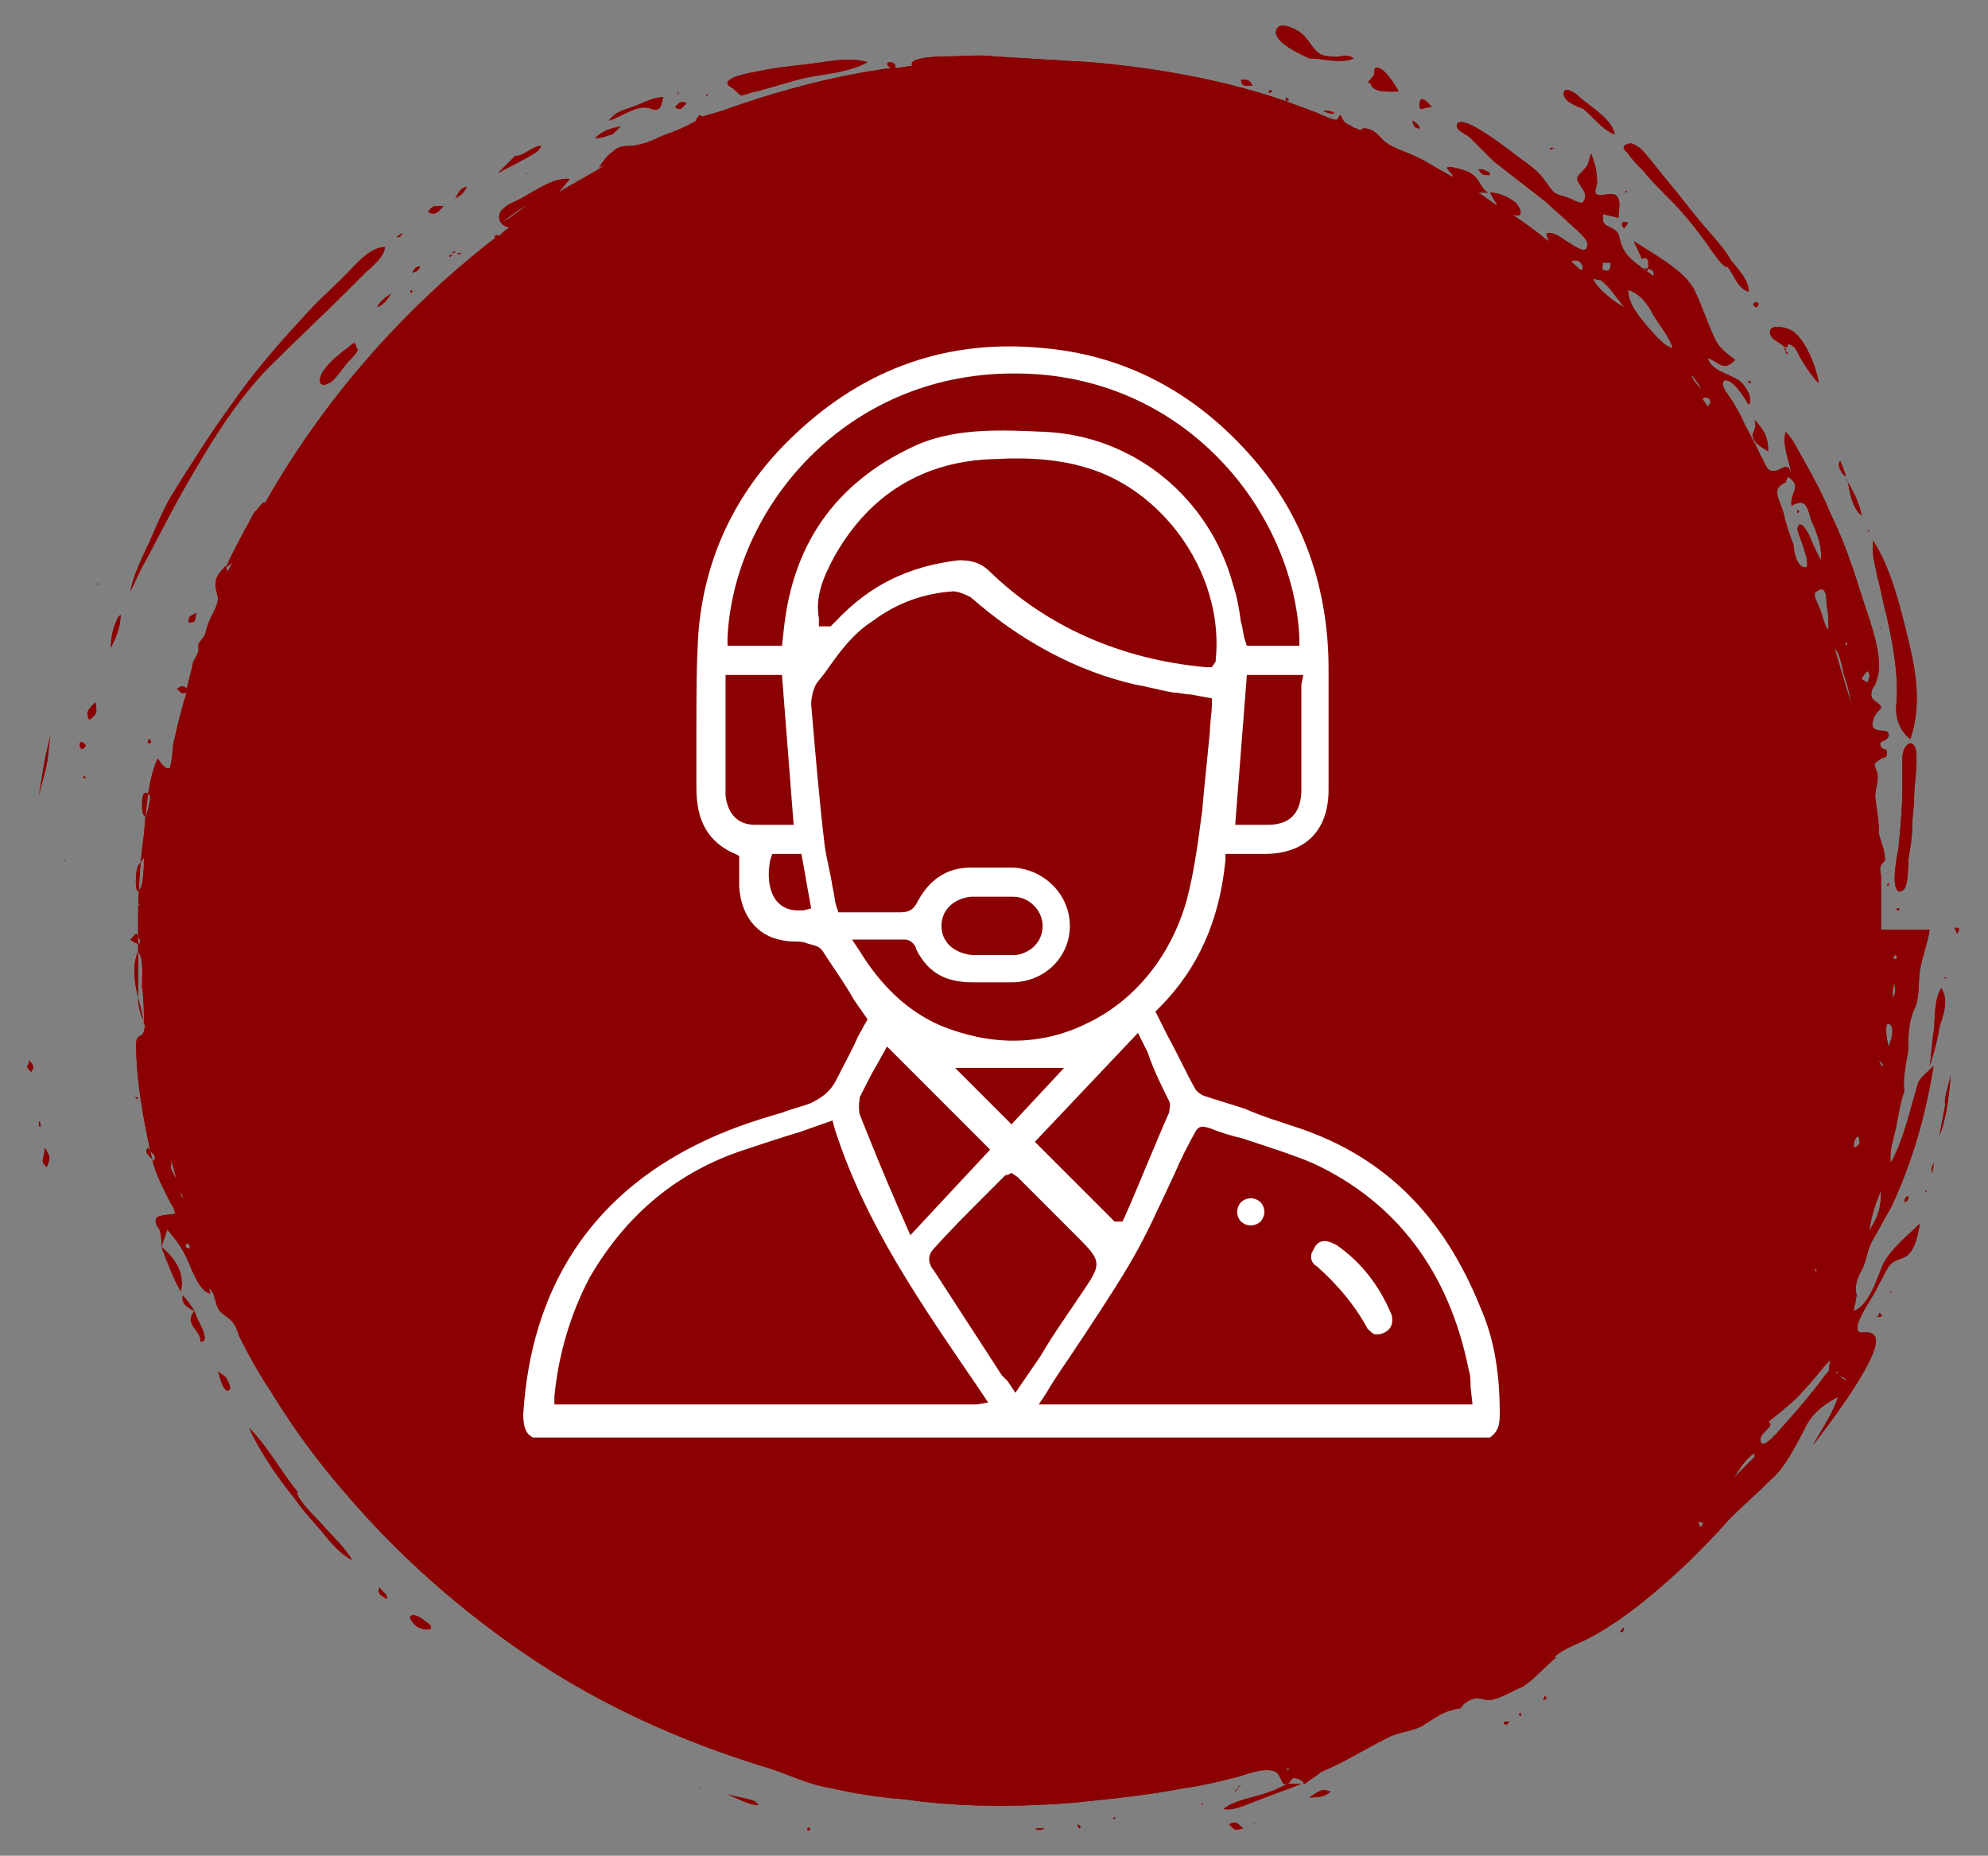 <?xml version="1.0" encoding="utf-8"?>
<!-- Generator: Adobe Illustrator 25.4.0, SVG Export Plug-In . SVG Version: 6.00 Build 0)  -->
<svg version="1.1" id="Layer_1" xmlns="http://www.w3.org/2000/svg" xmlns:xlink="http://www.w3.org/1999/xlink" x="0px" y="0px"
	 viewBox="0 0 102.2 95.4" style="enable-background:new 0 0 102.2 95.4;" xml:space="preserve">
<rect x="0" y="0" width="102.2" height="95.4" fill="#808080" stroke="none"/>
<style type="text/css">
	.st0{fill:#8b0000;}
	.st1{fill:#FFFFFF;}
</style>
<g>
	<g>
		<g>
			<g>
				<path class="st0" d="M98.6,55.7c-0.4,1.3-0.7,2.8-1.4,4.1c-0.1-0.7,0.2-1.4,0.3-2c0.1-0.5,0.2-1.2,0.4-1.7
					c-0.1-0.6,0.1-1.5,0.2-2.1c0-0.7,0-1.4,0.3-2.1c0.3-0.6,0.2-1.3,0.3-2c0.1-0.7,0.4-1.4,0.5-2.1c-0.8,0-1.7,0-2.5,0
					c0-0.6,0-1.2,0-1.8c0-0.3,0-0.6,0-0.9c0-0.2-0.1-0.5,0-0.6c0-0.1,0.2-0.2,0.2-0.3c0-0.5-0.2-0.9-0.3-1.3c0-0.6-0.1-1.2-0.2-1.9
					c0-0.5,0.2-0.8,0.1-1.3c-0.2-0.5-0.2-0.4,0.2-0.7c0.2-0.1,0.3,0,0.3-0.3c0-0.3-0.2-0.1-0.3-0.3c-0.2-0.4,0.3-0.2,0.4-0.6
					c0-0.4-0.6-0.1-0.8-0.4c-0.1-0.1,0-0.3,0-0.4c0-0.2,0.4-0.6,0.4-0.6c0-0.3-0.5-0.3-0.5-0.7c0-0.2,0.1-0.4,0.2-0.5
					c0.1-0.3,0.2-0.6,0.2-0.9c0-1.3-0.6-2.7-1-4c-0.4-1.3-0.9-2.7-1.5-3.9c-0.4-1-0.9-1.9-1.4-2.8c-0.3-0.5-0.5-1-0.9-1.4
					c-0.2,0.7,0.2,1.5,0.3,2.2c-0.2-0.7-0.4-0.3-0.8-0.2c-0.5,0.1-0.5-0.3-0.8-0.8c-0.3-0.7-0.7-1.3-1-2c-0.2-0.4-0.5-0.9-0.8-1.3
					c-0.2-0.3-0.2-0.7,0.2-0.5c0.4,0.2,0.8,0.9,1,1.2c0.3-0.3-0.3-1.2-0.6-1.3c-0.5-0.3-1.4-0.5-1.5-1.1c0.7,0.3,0.8,0.7,1.4,0.1
					c-0.4-0.3-0.8-0.6-1-1c-0.4-0.8-0.7-1.8-1.1-2.6c-0.5-1-2.2-1.9-3.1-2.5c0.1,0.3,0.3,0.6,0.4,0.9c0.5-0.2,0.3,0.5,0.3,0.7
					c-0.6-0.5-1.2-0.8-1.4-1.6c-0.1-0.4-0.1-0.5-0.5-0.7c-0.4-0.2-0.4-0.2-0.4-0.7c0.3,0.1,0.5,0.1,0.8,0.2c0-0.4,0.2-1-0.2-1.2
					c-0.2-0.1-0.7,0.1-0.9,0c-0.2-0.1,0-0.4,0-0.6c0-0.6-0.1-1-0.3-1.5c-0.1,0.2-0.1,0.4-0.2,0.6c-0.1,0.2-0.4,0.4-0.5,0.6
					c-0.1,0.3,0.4,0.6,0.4,1c-0.1,0.5-0.3,0.3-0.6,0.2c-0.3-0.2-0.7-0.2-1-0.4c-0.3-0.3-0.5-0.7-0.8-1c-0.4-0.4-0.9-0.7-1.4-1.1
					c-0.4-0.3-2.6-2-2.8-1.4c-0.1,0.3,0.5,0.5,0.7,0.7c0.4,0.4,0.8,0.8,1.2,1.2c0.9,0.7,1.8,1.4,2.7,2.1c0.4,0.4,0.8,0.7,1.2,1.1
					c0.2,0.2,1,0.8,0.9,1.1c0,0.5-0.6,0.1-0.9-0.1c-0.4-0.2-0.7-0.6-1.2-0.5c0,0.1,0.1,0.3,0.1,0.4c-0.6-0.5-1.3-1-1.9-1.4
					c0.7,0.3,0.5-0.3,0.2-0.6c-0.4-0.3-0.9-0.5-1.3-0.5c0.1,0.2,0.3,0.5,0.4,0.7c-0.3-0.2-0.7-0.5-1-0.7c0.2,0,0.4,0,0.5,0
					c-0.4-0.2-0.4-0.7-0.9-1c-0.1-0.1-1.1-0.4-1.2-0.3c0,0.2,0.3,0.3,0.3,0.5c-0.6-0.3-1.2-0.7-1.8-1c-0.6-0.3-1.4-0.5-1.8-0.9
					c-0.3-0.3-0.5-0.6-1-0.6c-0.1,0-0.1,0.1-0.2,0.1c-0.1-0.1-0.3-0.1-0.4-0.2c-0.4-0.2-0.4-0.2-0.6-0.6c-0.2,0.3-0.1,0.3-0.5,0.2
					c-0.2-0.1-0.5-0.2-0.7-0.3c-0.5-0.2-1.1-0.4-1.6-0.6c0.2,0,0.2-0.1,0-0.2c0,0.1,0,0.1,0,0.2c-3.2-1.1-6.6-1.7-10-2
					c-1.7-0.1-3.4-0.2-5-0.3c-0.8-0.1-1.6,0-2.4,0c-0.2,0-2.1,0-1.8,0.5c-0.3,0-0.6,0.1-0.9,0.1c0.2-0.4-0.8-0.4-0.2,0
					c-3,0.4-5.9,1.2-8.7,2.2c-0.3,0.1-0.7,0.2-1,0.3c-0.1-0.1-0.2-0.1-0.2,0c-0.1,0.1-0.1,0.1-0.1,0.2c-0.5,0.3-1.2,0.6-1.8,0.8
					c-0.6,0.3-0.9,0.4-1.5,0.5c-0.4,0-0.7,0-1,0.3c-0.3,0.2-0.5,0.5-0.7,0.8c0.1,0,0.2-0.1,0.3-0.1c-0.8,0.5-1.6,0.9-2.4,1.4
					c0.2-0.2,0.4-0.5,0.6-0.7c-0.9-0.1-1.9,0.7-2.7,1.1c-0.2,0.1-0.5,0.2-0.7,0.4c-0.4,0.3-0.3,0.9,0.3,1c-0.2,0.1-0.4,0.3-0.5,0.4
					c-0.2,0.1-0.1-0.1-0.2,0c-0.2,0.1,0,0.1,0,0.1c-4.8,3.7-8.9,8.4-11.9,13.7c0-0.3-0.4,0.4-0.5,0.4c-0.2,0.3-0.3,0.6-0.5,0.9
					c-0.3,0.6-0.7,1.3-1,2c0.1-0.1,0.3-0.2,0.4-0.4c-0.1,0.2-0.2,0.4-0.3,0.6c0-0.1-0.1-0.2-0.1-0.3c-0.2,0.2-0.5,0.5-0.5,0.8
					c-0.1,0.3,0.1,0.6,0.1,0.9c0,0.4-0.4,0.9-0.5,1.3c-0.1,0.2-0.1,0.4-0.2,0.6c-0.1,0.1-0.2,0.3-0.3,0.4c0-0.1,0,0.3,0,0.3
					c0,0.3-0.3,0.5-0.3,0.8c-0.1,0.4-0.2,0.8-0.3,1.2c-0.2-0.2-0.3-0.1-0.5,0c0.2,0.2,0.2,0.3,0.5,0.2c-0.3,0.9-0.5,1.8-0.7,2.7
					c0,0.1-0.1,1.2-0.2,1.2c-0.2,0.1-0.5-0.4-0.6-0.5c-0.5,1.1-0.6,2.7-0.7,3.9c-0.2,1.4-0.3,2.9-0.3,4.3c0,1.4,0,2.8,0,4.1
					c0,0.4,0.1,0.7,0.2,1c0.1,0.2,0.2,0.4,0.1,0.7c-0.1,0.4-0.4,0.1-0.4,0.7c0,1.9,0.4,4,0.8,5.8c0.2,0.9,0.6,1.6,1,2.4
					c0.1,0.1,0.2,0.4,0.2,0.5C8.2,62.5,8,62.5,8,62.8c0,0.1,0.1,0.3,0.2,0.4c0.1,0.3,0.1,0.6,0.1,0.9c0.1-0.3,0.2-0.6,0.3-0.9
					c0.5,0.6,0.8,1,1.1,1.7c0.2,0.5,0.6,1.5,1.1,1.6c0-0.1,0-0.2-0.1-0.3c0.4,0.2,0.3,0.8,0.6,1.2c0.2,0.2,0.4,0.3,0.6,0.5
					c0.2,0.2,0.3,0.5,0.4,0.8c0.5,1,1,1.9,1.6,2.8c1.1,1.8,2.4,3.6,3.8,5.2c2.8,3.3,6.1,6.2,9.7,8.6c3.6,2.4,7.6,4.2,11.8,5.5
					c1.1,0.3,2.2,0.9,3.4,1.1c1.3,0.3,2.6,0.5,3.9,0.6c2.8,0.4,5.6,0.4,8.4,0.2c2-0.2,4.1-0.4,6.1-0.8c0.8-0.1,1.6-0.3,2.4-0.5
					c0.5-0.1,1.1-0.4,1.7-0.4c0.2,0,0.3,0,0.5,0.1c0.2,0.1,0.3,0.6,0.4,0.6c0.3,0.1,0.3-0.2,0.5-0.3c0.2,0,0.6,0.2,0.5,0.3
					c0,0,0,0,0.1,0c0.2-0.2,0.6-0.4,0.8-0.6c0,0,0,0,0,0c1.2-0.5,2.3-1.2,3.5-1.8c0.6-0.3,1.4-0.3,1.9-0.7c0.5-0.3,0.9-0.6,1.4-0.7
					c0.2-0.1,0.2,0,0.4-0.1c0.1-0.1,0.1-0.2,0.3-0.3c0.1-0.1,0.4-0.2,0.5-0.2c0.3,0,0.4,0.1,0.6,0.1c0.5,0,1.3-0.5,1.8-0.7
					c0.6-0.4,1.1-1,1.7-1.5c0,0,0,0-0.1,0c0.5-0.5,1.3-0.7,2-1.1c1.8-1,3.4-2.4,4.9-3.8c0.7-0.7,1.4-1.4,2.1-2.2
					c0.7-0.7,1.4-1.3,2.1-2c0.8-0.7,1.2-1.6,1.7-2.5c0.4-0.9,0.9-1.3,1.8-1.8c-0.3,0.9-0.8,1.6-1.3,2.5c0.3-0.4,4-5.1,3.1-5.7
					c-0.4-0.3-0.9,0.2-0.8-0.5c0.2-0.7,0.8-1.4,1.1-2.1c0.2-0.3,0.4-0.9,0.7-1.1c0.3-0.2,0.6-0.2,0.8-0.4c0.4-0.4,0.5-1.1,0.6-1.6
					c-0.6,0.6-1.5,1.3-1.9,2.1c-0.3,0.7-0.7,2.1-1.5,2.4c0-0.3,0.1-0.3,0.1-0.6c0.1-0.3,0-0.3,0-0.5c0-0.5,0.2-0.8,0.4-1.2
					c0.2-0.5,0.2-0.9,0.5-1.4c0.3-0.5,0.6-1.1,0.9-1.6c1.1-2.3,1.8-4.8,2.2-7.3C99,55.2,98.7,55.4,98.6,55.7z M75.1,9.3
					C75.1,9.3,75.1,9.4,75.1,9.3C75,9.2,75.1,9.3,75.1,9.3z M97.4,49.1c0.1,0,0.1,0,0.1,0.2C97.3,49.3,97.3,49.3,97.4,49.1z
					 M97.3,50.9c0-0.1,0.1-0.3,0.1-0.4c0,0.4,0.1,0.5-0.1,0.8C97.3,51.2,97.3,51,97.3,50.9z M96.4,53.2
					C96.4,53.3,96.4,53.3,96.4,53.2C96.4,53,96.4,53.3,96.4,53.2z M94.5,70.5c0,0.1-0.1,0.1-0.1,0.2C94.4,70.5,94.4,70.5,94.5,70.5z
					 M93.4,65.3c0,0.1-0.1,0.1-0.1,0c0,0,0-0.1,0-0.1C93.4,65.3,93.4,65.3,93.4,65.3z M96,34.5c0.2,0.2,0.1,0.3,0,0.6
					c-0.1-0.1-0.2-0.1-0.3-0.2C95.8,34.7,95.9,34.6,96,34.5z M94.9,33c0.1,0,0.1,0.1,0,0.2C94.8,33.1,94.9,33.1,94.9,33z M95.2,36.3
					c-0.3-1-0.6-2-0.9-3c0.3,0.3,0.4,1,0.5,1.4C95,35.2,95.1,35.8,95.2,36.3z M94.1,29.5C94.1,29.5,94.1,29.5,94.1,29.5
					c0,0.1,0,0.1,0,0.1C94.1,29.5,94.1,29.5,94.1,29.5z M93.9,31.1c0.1,0.4,0.1,0.9,0.1,1.3c-0.2-0.2-0.3-0.7-0.4-1
					c-0.1-0.3-0.5-0.9-0.2-1C93.9,30,93.9,30.8,93.9,31.1z M91.8,24.8c0-0.1,0.1-0.2,0.1-0.3c0.8,0.5,0.1,0.8,0.2,1.5
					c0.7-0.4,0.8,0,1,0.7c0.3,0.7,0.6,1.4,0.5,2.1c-0.2-0.4-0.4-0.8-0.6-1.3c-0.1-0.2-0.5-0.9-0.6-0.3c0,0.2,1,2.4,0.2,1.9
					c-0.3-0.2-0.4-0.9-0.4-1.1c-0.2-0.5-0.4-1.1-0.5-1.6C91.5,25.7,91,25.1,91.8,24.8z M87.8,20.9c-0.1-0.1-0.2-0.3-0.3-0.4
					C87.8,20.3,88.1,20.6,87.8,20.9z M87,19.3c0.2,0.3,0.4,0.5,0.5,0.8C87.5,20,86.9,19.5,87,19.3z M85,14.2l-0.5-0.4
					C84.7,13.8,85.1,13.8,85,14.2z M83.7,14.9c0.6,0.2,1,0.7,1.3,1.3c0.3,0.5,0.8,1.1,1,1.7c-0.5-0.1-1-0.8-1.3-1.1
					C84.2,16.2,83.7,15.6,83.7,14.9z M82.4,13.5c0.1,0,0.3,0,0.4,0c0,0.2,0,0.5-0.3,0.4C82.3,13.9,82.4,13.7,82.4,13.5z M82.3,14.4
					c0.5,0.4,0.8,0.9,1.2,1.4c-0.4-0.2-1.5-1-1.6-1.5C82.1,14.4,82.2,14.4,82.3,14.4z M80.9,13.4c0.3-0.1,0.6,0.3,0.4,0.5
					c-0.2-0.1-0.3-0.3-0.5-0.4C80.8,13.4,80.8,13.4,80.9,13.4z M25.8,11.4c0.5-0.3,0.9-0.7,1.4-0.9C26.8,10.7,26.2,11.3,25.8,11.4z
					 M10.9,29.9C10.9,29.9,10.9,29.9,10.9,29.9C10.9,29.9,10.9,29.9,10.9,29.9z M7.4,40.8c0.1-0.1,0.3,0,0.3,0.1
					c0.1,0.1-0.2,1.1-0.2,1.1C7.2,41.9,7.3,40.9,7.4,40.8z M7.1,44.5c0.1-0.1,0.2-0.3,0.3-0.4c0,0.3,0,1.6-0.3,1.7
					C6.9,45.8,7,44.6,7.1,44.5z M7.2,46.5c-0.1,0,0,0.1-0.1,0C7.1,46.4,7.1,46.4,7.2,46.5z M6.7,48.3C6.8,48.2,6.9,48.1,7,48
					C7.4,48.5,7.2,48.7,6.7,48.3z M7.1,56.5c-0.1,0-0.1-0.1-0.2-0.1C7,56.4,7.1,56.4,7.1,56.5C7.2,56.5,7.1,56.5,7.1,56.5z
					 M7.4,57.4c0,0,0-0.1,0-0.1C7.5,57.4,7.4,57.3,7.4,57.4z M7.4,52.6c-0.2-1.2-0.8-2.5-0.3-3.7c0.3,0.4,0.2,1.3,0.2,1.8
					C7.4,51.4,7.4,52.1,7.4,52.6C7.5,52.7,7.4,52.7,7.4,52.6z M7.9,59.7c-0.2-0.3-0.5-0.4-0.3-0.7C7.8,59.3,8.1,59.4,7.9,59.7z
					 M8.8,59.9c0-0.1,0-0.2,0-0.3c0.1,0.4,0.2,0.7,0.3,1.1C9,60.4,8.7,60.1,8.8,59.9z M9.7,64.2c-0.2-0.1-0.2-0.1-0.1-0.3
					C9.8,64,9.8,64.1,9.7,64.2z M9.3,61.2c0,0.1,0.1,0.2,0.1,0.4C9.3,61.5,9.3,61.4,9.3,61.2z M66.2,91c-0.1-0.1-0.1-0.1,0-0.1
					C66.2,90.9,66.4,91,66.2,91z M87.5,78.4c-0.1,0.3-0.2-0.2-0.2-0.2C87.4,78.3,87.7,78.2,87.5,78.4z M88.3,76.9
					c0.2-0.2,0.5-0.5,0.7-0.7C88.8,76.4,88.5,76.7,88.3,76.9z M90.2,74.9c-0.4,0.4-0.7,0.7-1.1,1.1c0.3-0.4,0.6-1,1.1-1.3
					C90.2,74.7,90.2,74.8,90.2,74.9z M93.9,70.6c-0.8,1.1-1.6,2-2.4,2.9c-0.1,0.1-1,1.2-1,0.5c0-0.4,0.8-0.7,0.4-0.9
					c0.6-0.5,1.3-1,1.8-1.6c0.5-0.5,0.9-1.1,1.4-1.6C94,70.2,94.1,70.5,93.9,70.6z M94.3,69C94.3,69,94.3,68.9,94.3,69
					C94.3,69.1,94.3,69,94.3,69z M94.9,71c-0.1-0.1-0.3-0.2-0.4-0.3C94.7,70.8,94.9,70.8,94.9,71z M95.6,58.8
					c-0.1,0.1-0.2,0.2-0.3,0.2c0-0.2,0-0.4,0.2-0.6C95.6,58.5,95.6,58.7,95.6,58.8z M96.6,62.2c-0.1,0.4-0.3,0.7-0.5,1.1
					c0.1-0.8,0.3-1.4,0.6-2.1C96.7,61.5,96.7,61.8,96.6,62.2z M96.7,54.8c0-0.1-0.1-0.2-0.1-0.3C96.8,54.7,96.9,54.8,96.7,54.8z
					 M97.1,53.8c-0.1-0.2-0.3-1.5,0.1-1.1C97.4,53,97.2,53.5,97.1,53.8z"/>
			</g>
			<g>
				<path class="st0" d="M100.5,47.7c0,0.1,0.1,0.2,0.1,0.3c0.1-0.1,0.1-0.2,0.1-0.3C100.7,47.7,100.6,47.7,100.5,47.7z"/>
			</g>
			<g>
				<path class="st0" d="M68.6,5.8c-0.2-0.1-0.3-0.1-0.6-0.1C68.3,5.8,68.4,5.9,68.6,5.8z"/>
			</g>
			<g>
				<path class="st0" d="M7.5,28.8c0.8-1.5,1.6-3.1,2.5-4.6c1.1-1.9,2.4-3.9,3.9-5.4c1.3-1.3,2.6-2.5,3.9-3.8
					c0.3-0.3,0.6-0.6,0.9-0.9c0.4-0.4,1-0.8,1.1-1.4c-0.8,0-1.5,0.9-2.1,1.5c-0.7,0.7-1.4,1.3-2.1,2.1c-1.3,1.4-2.6,2.9-3.7,4.5
					c-1.1,1.5-2.1,3.1-3.1,4.7c-0.4,0.7-0.7,1.4-1,2.1c-0.4,0.9-0.9,1.8-1.1,2.8C7,29.8,7.2,29.3,7.5,28.8z"/>
			</g>
			<g>
				<path class="st0" d="M97.5,36.1c-0.1,0.7,0.1,1.4,0.7,1.9c0.6-1.7,0.3-3.5-0.1-5.1c-0.4-1.7-0.9-3.7-1.8-5.1
					c-0.1,0.7,0.1,1.2,0.2,1.8c0.2,0.7,0.3,1.4,0.5,2.1C97.3,33.1,97.6,34.6,97.5,36.1z"/>
			</g>
			<g>
				<path class="st0" d="M37.6,4.5c0.2,0.1,0.3,0.3,0.5,0.4c0.2,0,0.6-0.2,0.8-0.2c0.7-0.2,1.4-0.4,2.1-0.6c1.1-0.3,2.5-0.3,3.6-0.9
					c-0.9-0.3-2.2,0-3.1,0.1c-0.9,0.1-1.8,0.2-2.7,0.4C38.2,3.8,36.9,4.1,37.6,4.5z"/>
			</g>
			<g>
				<path class="st0" d="M85.8,10.2c0.6,0.6,1.2,1.3,1.7,2c0.2,0.2,1.1,1.7,1.3,1.5c0.4,0.5,0.5,1.1,1.1,1.3c0-0.6-0.5-1.1-0.9-1.6
					c-0.4-0.7-1-1.3-1.5-1.9c-0.6-0.7-1.1-1.4-1.7-2.1c-0.5-0.6-1-1.3-1.5-1.8c-0.2-0.1-0.4-0.3-0.6-0.2c-0.4,0.1-0.2,0.3,0,0.5
					c0.2,0.3,0.5,0.6,0.8,0.9C84.8,9.2,85.3,9.7,85.8,10.2z"/>
			</g>
			<g>
				<path class="st0" d="M97.8,40.4c0,1.1-0.1,2.1-0.2,3.2c-0.1,0.5-0.2,1.1-0.2,1.6c0,0.3,0.1,0.9,0.5,0.5c0.2-0.3,0.2-1.2,0.2-1.5
					c0.1-0.6,0.2-1.1,0.2-1.7c0-0.5,0.1-1,0.1-1.5c0-0.7,0.2-1.7,0.1-2.4c-0.1-0.5-0.4-0.5-0.6-0.1c-0.1,0.2-0.1,0.4-0.1,0.6
					C97.8,39.5,97.8,39.9,97.8,40.4z"/>
			</g>
			<g>
				<path class="st0" d="M16.5,78.3c-0.2-0.2-1.4-1.4-1.2-1.6c-0.9-1.1-1.5-2.3-2.5-3.3c0.6,1.3,1.5,2.6,2.4,3.7
					c0.4,0.6,0.9,1.1,1.4,1.7c0.4,0.5,0.9,1.1,1.5,1.4C17.7,79.5,17,78.9,16.5,78.3z"/>
			</g>
			<g>
				<path class="st0" d="M67.3,3c0.7,0,1.6,0.3,2.3,0C69.1,2.7,69,3,68.4,2.9c-0.8,0-0.9-0.6-1.4-1.1c-0.3-0.3-1.3-0.8-1.4-0.2
					C65.5,2.2,66.9,2.8,67.3,3z"/>
			</g>
			<g>
				<path class="st0" d="M91.7,17.8c0.2,0.2,0.2-0.2,0.3-0.1c0.3,0.1,0.4,0.4,0.5,0.6c0.3,0.5,0.6,1,1,1.4c-0.1-0.8-0.8-2.6-1.6-2.8
					c-0.3-0.1-0.8-0.2-0.9,0.1C90.9,17.4,91.5,17.6,91.7,17.8z"/>
			</g>
			<g>
				<path class="st0" d="M99.8,50.8c-0.4,0.6-0.3,1.6-0.4,2.3c-0.1,0.6-0.1,1.1-0.2,1.7c0.2-0.6,0.4-1.3,0.5-2
					C99.9,52.2,100.2,51.4,99.8,50.8z"/>
			</g>
			<g>
				<path class="st0" d="M99.2,54.9c0,0.1,0-0.1,0-0.1C99.2,54.8,99.2,54.9,99.2,54.9z"/>
			</g>
			<g>
				<path class="st0" d="M18.1,17.7c-0.5,0.4-1.1,0.8-1.5,1.4c-0.2,0.3-0.3,0.9,0.3,0.6c0.3-0.1,0.8-0.9,1-1.1
					c0.1-0.1,0.4-0.4,0.5-0.6C18.3,17.9,18.3,17.5,18.1,17.7z"/>
			</g>
			<g>
				<path class="st0" d="M33.5,5.6C34,5.8,34,5.3,34.1,5c-0.6,0-1,0.3-1.6,0.5c-0.5,0.2-0.8,0.2-1.2,0.7C32,6,32.8,5.3,33.5,5.6z"/>
			</g>
			<g>
				<path class="st0" d="M81.4,5.6c0.5,0.4,1,1.1,1.6,1.3c-0.1-0.8-1.4-1.5-1.9-2c-0.2-0.2-0.8-0.5-0.7,0
					C80.5,5.3,81.2,5.5,81.4,5.6z"/>
			</g>
			<g>
				<path class="st0" d="M70.5,4.4c0.2,0.4,1.1,0.3,1.4,0.3c-0.1-0.2-0.8-1.4-1.2-1.2c-0.1,0.1,0,0.3-0.1,0.4c0,0-0.3,0.4-0.3,0.3
					C70.3,4.2,70.5,4.3,70.5,4.4z"/>
			</g>
			<g>
				<path class="st0" d="M66.2,91.7c0,0-0.8,0.4-0.9,0.4c-0.7,0.3-1.8,0.4-2.4,0.9c0.6,0.1,1.3-0.3,1.9-0.5c0.7-0.3,1.4-0.5,2.1-0.8
					C66.6,91.7,66.4,91.7,66.2,91.7z"/>
			</g>
			<g>
				<path class="st0" d="M90.1,22.3c0,0.5,0.5,0.7,0.8,0.9c0-0.7-0.2-1.1-0.7-1.6C90.3,21.9,90.2,22.1,90.1,22.3z"/>
			</g>
			<g>
				<path class="st0" d="M100,56.8c-0.1,0.5-0.2,1.1-0.3,1.6c0.4-1,0.5-2.2,0.6-3.3C100.3,55.5,99.9,56.4,100,56.8z"/>
			</g>
			<g>
				<path class="st0" d="M2.4,39.3c0.1-0.5,0.1-1,0.2-1.5c-0.3,1.1-0.4,1.9-0.6,3.1C2.1,40.4,2.3,39.8,2.4,39.3z"/>
			</g>
			<g>
				<path class="st0" d="M8.3,64.1c0.3,0.8,0.6,1.6,1,2.3C9.5,65.4,9,64.7,8.3,64.1z"/>
			</g>
			<g>
				<path class="st0" d="M27.6,7.8c0.1-0.1,0.2-0.2,0.2-0.3c-0.4,0-1,0.6-1.3,0.5c-0.3,0.3-0.6,0.6-0.9,0.9
					C26.3,8.5,27,8.2,27.6,7.8z"/>
			</g>
			<g>
				<path class="st0" d="M10.3,69c0-0.1,0.3,0.1,0.2-0.4c-0.1-0.4-0.4-0.8-0.5-1.2C9.4,68.1,10.4,68.4,10.3,69z"/>
			</g>
			<g>
				<path class="st0" d="M21.8,83.3c-0.1-0.1-0.6-0.4-0.7-0.2c-0.1,0.1,0.2,0.4,0.3,0.5C21.9,83.9,22.6,83.8,21.8,83.3z"/>
			</g>
			<g>
				<path class="st0" d="M4.5,36.6c0,0.1,0,0.3,0.1,0.4C5,36.7,5,36.6,4.9,36.1C4.7,36.3,4.6,36.4,4.5,36.6z"/>
			</g>
			<g>
				<path class="st0" d="M38.8,92.6c-0.5-0.2-1-0.2-1.5-0.4c0.5,0.2,1.2,0.6,1.7,0.6C38.9,92.7,38.9,92.7,38.8,92.6z"/>
			</g>
			<g>
				<path class="st0" d="M6,31.9c-0.2,0.4-0.3,0.9-0.3,1.4c0.3-0.6,0.5-1.1,0.5-1.7C6.1,31.7,6,31.8,6,31.9z"/>
			</g>
			<g>
				<path class="st0" d="M67.8,92.1c-0.2,0.1-0.3,0.2-0.5,0.3c0.4,0,0.8,0,1.1-0.3C68.1,92,68,92,67.8,92.1z"/>
			</g>
			<g>
				<path class="st0" d="M73.6,5.5C73.2,5,72.9,4.9,73,5.6C73.2,5.6,73.4,5.5,73.6,5.5z"/>
			</g>
			<g>
				<path class="st0" d="M95.7,26.5c-0.1-0.6-0.4-1.2-0.7-1.7C95.1,25.3,95.2,26.1,95.7,26.5z"/>
			</g>
			<g>
				<path class="st0" d="M31.5,6.9c0.1-0.1,0.3-0.3,0.4-0.4c-0.5,0.1-0.9,0.2-1.3,0.6C31,7.1,31.1,7,31.5,6.9z"/>
			</g>
			<g>
				<path class="st0" d="M22.8,10.6c-0.5,0-0.5-0.1-0.8,0.3C22.4,11.1,22.5,10.9,22.8,10.6z"/>
			</g>
			<g>
				<path class="st0" d="M2.2,59.7c0,0.1,0.1,0.2,0.2,0.3c0.2-0.5,0.2-0.5-0.1-1C2.3,59.3,2.2,59.5,2.2,59.7z"/>
			</g>
			<g>
				<path class="st0" d="M11.6,70.8c-0.1-0.1-0.3-0.2-0.4-0.3c0.1,0.2,0.2,0.9,0.5,1C12,71.4,11.7,71,11.6,70.8z"/>
			</g>
			<g>
				<path class="st0" d="M19.5,81.6c-0.1,0.4,0.1,0.4,0.4,0.6C19.9,81.9,19.7,81.9,19.5,81.6z"/>
			</g>
			<g>
				<path class="st0" d="M19.4,15.8c0.4-0.2,0.5-0.4,0.7-0.7C19.8,15.3,19.5,15.5,19.4,15.8z"/>
			</g>
			<g>
				<path class="st0" d="M63.5,93.7c-0.1,0-0.2,0-0.3,0.1c0.3,0.3,0.3,0.3,0.7,0.2C63.7,93.8,63.6,93.7,63.5,93.7z"/>
			</g>
			<g>
				<path class="st0" d="M24,9.6c-0.4,0.1-0.4,0.3-0.6,0.6C23.7,10,23.8,10,24,9.6z"/>
			</g>
			<g>
				<path class="st0" d="M9.7,32c0.4,0,0.3-0.1,0.4-0.5C9.8,31.7,9.7,31.6,9.7,32z"/>
			</g>
			<g>
				<path class="st0" d="M99.3,60.1c0,0.1,0,0.2,0,0.2c0.1-0.2,0.1-0.3,0.1-0.6C99.4,59.9,99.3,60,99.3,60.1z"/>
			</g>
			<g>
				<path class="st0" d="M35,5.6c0.1-0.1,0.2-0.2,0.3-0.3c-0.3-0.1-0.3-0.1-0.6,0.2C34.8,5.6,34.9,5.6,35,5.6z"/>
			</g>
			<g>
				<path class="st0" d="M76.4,8.8c-0.1-0.1-0.3-0.1-0.4-0.1C76.2,9,76.2,9,76.6,9C76.6,8.9,76.5,8.8,76.4,8.8z"/>
			</g>
			<g>
				<path class="st0" d="M53.2,94c0.2,0.1,0.3,0.1,0.5,0C53.5,94,53.3,94,53.2,94z"/>
			</g>
			<g>
				<path class="st0" d="M4.1,38.3c0,0.1,0,0.1,0.1,0.2c0.1,0,0.2-0.1,0.2-0.2C4.3,38.2,4.1,38,4.1,38.3z"/>
			</g>
			<g>
				<path class="st0" d="M64,4.4c0.1,0,0.3,0,0.4,0c-0.2-0.3-0.2-0.3-0.6-0.3C63.8,4.3,63.9,4.4,64,4.4z"/>
			</g>
			<g>
				<path class="st0" d="M1.4,54.8c0,0.1,0.1,0.2,0.2,0.3c0.2-0.3,0.1-0.3-0.1-0.6C1.5,54.6,1.5,54.7,1.4,54.8z"/>
			</g>
			<g>
				<path class="st0" d="M97.9,61.8c0.2-0.1,0.2-0.1,0.2-0.3C98,61.5,97.9,61.6,97.9,61.8z"/>
			</g>
			<g>
				<path class="st0" d="M9.3,66.5C9.3,66.5,9.3,66.5,9.3,66.5C9.3,66.5,9.3,66.5,9.3,66.5z"/>
			</g>
			<g>
				<path class="st0" d="M10,67.4c-0.2-0.3-0.4-0.6-0.6-0.8C9.3,67,9.6,67.2,10,67.4z"/>
			</g>
			<g>
				<path class="st0" d="M94.9,24.5c-0.1-0.3-0.2-0.6-0.3-0.8C94.4,23.9,94.7,24.4,94.9,24.5z"/>
			</g>
			<g>
				<path class="st0" d="M94.9,24.6c0,0.1,0.1,0.1,0.1,0.2C94.9,24.6,94.9,24.6,94.9,24.6z"/>
			</g>
			<g>
				<path class="st0" d="M21.6,13.7c-0.2,0-0.3,0.1-0.4,0.3C21.4,14,21.5,13.9,21.6,13.7z"/>
			</g>
			<g>
				<path class="st0" d="M73,6.6c-0.1-0.2-0.2-0.3-0.4-0.4C72.7,6.5,72.7,6.6,73,6.6z"/>
			</g>
			<g>
				<path class="st0" d="M77.3,88.6c0.2,0.1,0.1,0.1,0.3-0.1C77.4,88.5,77.3,88.5,77.3,88.6z"/>
			</g>
			<g>
				<path class="st0" d="M63.5,92.1c0.1-0.1,0.1-0.1,0.2-0.2C63.6,92,63.5,92,63.5,92.1z"/>
			</g>
			<g>
				<path class="st0" d="M96.6,67.5c0,0.1,0,0.1-0.1,0.2C96.8,67.7,96.8,67.6,96.6,67.5z"/>
			</g>
			<g>
				<path class="st0" d="M20.7,12c-0.1,0-0.2,0.1-0.3,0.2C20.6,12.2,20.6,12.1,20.7,12z"/>
			</g>
			<g>
				<path class="st0" d="M55.4,93.8c0,0.1,0,0.1,0.1,0.2C55.6,93.9,55.5,93.8,55.4,93.8z"/>
			</g>
			<g>
				<path class="st0" d="M2,57.7c0,0.1,0,0.1,0,0.2c0,0,0.1,0,0.1,0C2,57.6,2.1,57.6,2,57.7z"/>
			</g>
			<g>
				<path class="st0" d="M5,30C5,30.1,5.2,30,5,30C5.1,30,5,30,5,30z"/>
			</g>
			<g>
				<path class="st0" d="M90.4,15.6c-0.2-0.2-0.4,0.1-0.1,0.2C90.3,15.8,90.4,15.7,90.4,15.6z"/>
			</g>
			<g>
				<path class="st0" d="M97.1,66.5c0.1,0,0.1-0.1,0.2-0.1c0,0-0.1,0-0.1,0C97.2,66.4,97.2,66.5,97.1,66.5z"/>
			</g>
			<g>
				<path class="st0" d="M79.9,7.6c-0.1,0-0.1,0-0.2,0c0,0,0,0.1,0,0.1C79.9,7.6,79.9,7.6,79.9,7.6z"/>
			</g>
			<g>
				<path class="st0" d="M34.9,4.8C34.8,4.8,34.8,4.7,34.9,4.8C34.9,4.9,34.8,4.8,34.9,4.8z"/>
			</g>
			<g>
				<path class="st0" d="M7.6,38.2c0.2,0,0.2,0,0.1-0.2C7.6,38,7.6,38.1,7.6,38.2z"/>
			</g>
			<g>
				<path class="st0" d="M61.8,92.8C61.8,92.7,61.9,92.7,61.8,92.8C61.7,92.7,61.8,92.7,61.8,92.8z"/>
			</g>
			<g>
				<path class="st0" d="M27.1,8.9C27.1,8.9,27,8.9,27.1,8.9C27.1,9,27,8.9,27.1,8.9z"/>
			</g>
			<g>
				<path class="st0" d="M79.4,87.2c0,0.1,0,0.1-0.1,0.2C79.7,87.3,79.4,87.2,79.4,87.2z"/>
			</g>
			<g>
				<path class="st0" d="M78.1,88.1c0,0.1,0,0.1,0.1,0.1C78.2,88,78.1,88.1,78.1,88.1z"/>
			</g>
			<g>
				<path class="st0" d="M4.3,39.9c0,0,0,0.1,0,0.1c0,0,0.1,0,0.1,0C4.4,40,4.4,39.9,4.3,39.9z"/>
			</g>
			<g>
				<path class="st0" d="M83.4,11.6c0.1,0.3,0.2-0.1,0.3-0.1C83.7,11.4,83.3,11.3,83.4,11.6z"/>
			</g>
			<g>
				<path class="st0" d="M36.4,4.9c-0.1-0.1-0.1,0-0.1,0C36.3,5,36.3,4.9,36.4,4.9z"/>
			</g>
			<g>
				<path class="st0" d="M97,45.5c0.1,0.1,0.1,0,0.1-0.1C97,45.5,97,45.5,97,45.5C96.9,45.5,97,45.5,97,45.5z"/>
			</g>
			<g>
				<path class="st0" d="M96.7,32.3C96.6,32.3,96.7,32.2,96.7,32.3C96.6,32.3,96.6,32.3,96.7,32.3z"/>
			</g>
			<g>
				<path class="st0" d="M32.9,90.6C32.9,90.6,33,90.6,32.9,90.6C32.8,90.5,32.9,90.6,32.9,90.6z"/>
			</g>
			<g>
				<path class="st0" d="M91.9,18.2c0-0.1-0.1-0.1-0.1-0.2C91.8,18.1,91.8,18.2,91.9,18.2z"/>
			</g>
			<g>
				<path class="st0" d="M91.8,18c0-0.1,0,0,0-0.1C91.7,18,91.7,18,91.8,18z"/>
			</g>
			<g>
				<path class="st0" d="M83.6,9.8c-0.1,0.1,0,0.1,0,0.1C83.7,9.8,83.6,9.9,83.6,9.8z"/>
			</g>
			<g>
				<path class="st0" d="M99,61.3C99,61.3,99,61.3,99,61.3c0.1-0.1,0-0.1,0-0.1C99,61.2,99,61.3,99,61.3z"/>
			</g>
			<g>
				<path class="st0" d="M3.3,44.3C3.3,44.2,3.4,44.2,3.3,44.3C3.3,44.2,3.3,44.2,3.3,44.3C3.3,44.2,3.3,44.2,3.3,44.3z"/>
			</g>
			<g>
				<path class="st0" d="M96.1,27.3C96,27.2,96,27.2,96.1,27.3C96,27.4,96,27.2,96.1,27.3z"/>
			</g>
			<g>
				<path class="st0" d="M100,50.3c0,0,0.1,0,0.1,0C99.9,50.2,99.9,50.2,100,50.3z"/>
			</g>
			<g>
				<path class="st0" d="M83.4,83.7c0,0.1-0.1,0.1-0.1,0.2c0.2,0,0.1,0,0.2-0.2C83.5,83.7,83.5,83.7,83.4,83.7z"/>
			</g>
			<g>
				<path class="st0" d="M64.5,93.8C64.5,93.7,64.5,93.7,64.5,93.8C64.4,93.6,64.5,93.7,64.5,93.8z"/>
			</g>
			<g>
				<path class="st0" d="M41.5,94c0,0.1,0,0.1,0.1,0.1C41.7,94,41.6,93.9,41.5,94z"/>
			</g>
			<g>
				<path class="st0" d="M89.9,19.7c0.1,0,0.1,0,0.1-0.1C89.8,19.6,89.9,19.6,89.9,19.7z"/>
			</g>
			<g>
				<path class="st0" d="M36,91.9C36,91.8,36.1,91.9,36,91.9C36,91.7,36,91.8,36,91.9z"/>
			</g>
			<g>
				<path class="st0" d="M20.5,82.5C20.5,82.5,20.6,82.5,20.5,82.5C20.4,82.4,20.5,82.5,20.5,82.5z"/>
			</g>
			<g>
				<path class="st0" d="M57.2,93.5c0,0,0.1,0,0.1,0C57.4,93.4,57.3,93.4,57.2,93.5z"/>
			</g>
			<g>
				<path class="st0" d="M23.7,13c-0.1,0-0.1,0-0.2,0C23.6,13.1,23.6,13.1,23.7,13z"/>
			</g>
			<g>
				<path class="st0" d="M97.6,46.8c0.1-0.1,0-0.1-0.1-0.1C97.5,46.7,97.5,46.8,97.6,46.8z"/>
			</g>
			<g>
				<path class="st0" d="M65.4,4.7c-0.1-0.1,0-0.1-0.2,0C65.3,4.8,65.2,4.8,65.4,4.7z"/>
			</g>
			<g>
				<path class="st0" d="M21.2,15c0-0.1-0.1-0.1-0.1,0C21.1,15,21.1,15.1,21.2,15C21.2,15.1,21.2,15,21.2,15z"/>
			</g>
			<g>
				<path class="st0" d="M63.8,91.8c-0.1,0-0.1,0-0.2,0.1C63.9,91.7,63.7,91.9,63.8,91.8z"/>
			</g>
			<g>
				<path class="st0" d="M23.4,12.9c0.1-0.1-0.1,0.1-0.2,0.1C23.3,13,23.4,13,23.4,12.9z"/>
			</g>
			<g>
				<path class="st0" d="M23.1,13.2c0.1,0,0.1-0.1,0.2-0.1C23.2,13.1,23.1,13.1,23.1,13.2z"/>
			</g>
			<g>
				<path class="st0" d="M92.5,26.3c0,0-0.1-0.1-0.1-0.1c0,0,0,0.1,0,0.1C92.4,26.4,92.4,26.4,92.5,26.3z"/>
			</g>
		</g>
		<g>
			<g>
				<path class="st0" d="M98.6,55.7c-0.4,1.3-0.7,2.8-1.4,4.1c-0.1-0.7,0.2-1.4,0.3-2c0.1-0.5,0.2-1.2,0.4-1.7
					c-0.1-0.6,0.1-1.5,0.2-2.1c0-0.7,0-1.4,0.3-2.1c0.3-0.6,0.2-1.3,0.3-2c0.1-0.7,0.4-1.4,0.5-2.1c-0.8,0-1.7,0-2.5,0
					c0-0.6,0-1.2,0-1.8c0-0.3,0-0.6,0-0.9c0-0.2-0.1-0.5,0-0.6c0-0.1,0.2-0.2,0.2-0.3c0-0.5-0.2-0.9-0.3-1.3c0-0.6-0.1-1.2-0.2-1.9
					c0-0.5,0.2-0.8,0.1-1.3c-0.2-0.5-0.2-0.4,0.2-0.7c0.2-0.1,0.3,0,0.3-0.3c0-0.3-0.2-0.1-0.3-0.3c-0.2-0.4,0.3-0.2,0.4-0.6
					c0-0.4-0.6-0.1-0.8-0.4c-0.1-0.1,0-0.3,0-0.4c0-0.2,0.4-0.6,0.4-0.6c0-0.3-0.5-0.3-0.5-0.7c0-0.2,0.1-0.4,0.2-0.5
					c0.1-0.3,0.2-0.6,0.2-0.9c0-1.3-0.6-2.7-1-4c-0.4-1.3-0.9-2.7-1.5-3.9c-0.4-1-0.9-1.9-1.4-2.8c-0.3-0.5-0.5-1-0.9-1.4
					c-0.2,0.7,0.2,1.5,0.3,2.2c-0.2-0.7-0.4-0.3-0.8-0.2c-0.5,0.1-0.5-0.3-0.8-0.8c-0.3-0.7-0.7-1.3-1-2c-0.2-0.4-0.5-0.9-0.8-1.3
					c-0.2-0.3-0.2-0.7,0.2-0.5c0.4,0.2,0.8,0.9,1,1.2c0.3-0.3-0.3-1.2-0.6-1.3c-0.5-0.3-1.4-0.5-1.5-1.1c0.7,0.3,0.8,0.7,1.4,0.1
					c-0.4-0.3-0.8-0.6-1-1c-0.4-0.8-0.7-1.8-1.1-2.6c-0.5-1-2.2-1.9-3.1-2.5c0.1,0.3,0.3,0.6,0.4,0.9c0.5-0.2,0.3,0.5,0.3,0.7
					c-0.6-0.5-1.2-0.8-1.4-1.6c-0.1-0.4-0.1-0.5-0.5-0.7c-0.4-0.2-0.4-0.2-0.4-0.7c0.3,0.1,0.5,0.1,0.8,0.2c0-0.4,0.2-1-0.2-1.2
					c-0.2-0.1-0.7,0.1-0.9,0c-0.2-0.1,0-0.4,0-0.6c0-0.6-0.1-1-0.3-1.5c-0.1,0.2-0.1,0.4-0.2,0.6c-0.1,0.2-0.4,0.4-0.5,0.6
					c-0.1,0.3,0.4,0.6,0.4,1c-0.1,0.5-0.3,0.3-0.6,0.2c-0.3-0.2-0.7-0.2-1-0.4c-0.3-0.3-0.5-0.7-0.8-1c-0.4-0.4-0.9-0.7-1.4-1.1
					c-0.4-0.3-2.6-2-2.8-1.4c-0.1,0.3,0.5,0.5,0.7,0.7c0.4,0.4,0.8,0.8,1.2,1.2c0.9,0.7,1.8,1.4,2.7,2.1c0.4,0.4,0.8,0.7,1.2,1.1
					c0.2,0.2,1,0.8,0.9,1.1c0,0.5-0.6,0.1-0.9-0.1c-0.4-0.2-0.7-0.6-1.2-0.5c0,0.1,0.1,0.3,0.1,0.4c-0.6-0.5-1.3-1-1.9-1.4
					c0.7,0.3,0.5-0.3,0.2-0.6c-0.4-0.3-0.9-0.5-1.3-0.5c0.1,0.2,0.3,0.5,0.4,0.7c-0.3-0.2-0.7-0.5-1-0.7c0.2,0,0.4,0,0.5,0
					c-0.4-0.2-0.4-0.7-0.9-1c-0.1-0.1-1.1-0.4-1.2-0.3c0,0.2,0.3,0.3,0.3,0.5c-0.6-0.3-1.2-0.7-1.8-1c-0.6-0.3-1.4-0.5-1.8-0.9
					c-0.3-0.3-0.5-0.6-1-0.6c-0.1,0-0.1,0.1-0.2,0.1c-0.1-0.1-0.3-0.1-0.4-0.2c-0.4-0.2-0.4-0.2-0.6-0.6c-0.2,0.3-0.1,0.3-0.5,0.2
					c-0.2-0.1-0.5-0.2-0.7-0.3c-0.5-0.2-1.1-0.4-1.6-0.6c0.2,0,0.2-0.1,0-0.2c0,0.1,0,0.1,0,0.2c-3.2-1.1-6.6-1.7-10-2
					c-1.7-0.1-3.4-0.2-5-0.3c-0.8-0.1-1.6,0-2.4,0c-0.2,0-2.1,0-1.8,0.5c-0.3,0-0.6,0.1-0.9,0.1c0.2-0.4-0.8-0.4-0.2,0
					c-3,0.4-5.9,1.2-8.7,2.2c-0.3,0.1-0.7,0.2-1,0.3c-0.1-0.1-0.2-0.1-0.2,0c-0.1,0.1-0.1,0.1-0.1,0.2c-0.5,0.3-1.2,0.6-1.8,0.8
					c-0.6,0.3-0.9,0.4-1.5,0.5c-0.4,0-0.7,0-1,0.3c-0.3,0.2-0.5,0.5-0.7,0.8c0.1,0,0.2-0.1,0.3-0.1c-0.8,0.5-1.6,0.9-2.4,1.4
					c0.2-0.2,0.4-0.5,0.6-0.7c-0.9-0.1-1.9,0.7-2.7,1.1c-0.2,0.1-0.5,0.2-0.7,0.4c-0.4,0.3-0.3,0.9,0.3,1c-0.2,0.1-0.4,0.3-0.5,0.4
					c-0.2,0.1-0.1-0.1-0.2,0c-0.2,0.1,0,0.1,0,0.1c-4.8,3.7-8.9,8.4-11.9,13.7c0-0.3-0.4,0.4-0.5,0.4c-0.2,0.3-0.3,0.6-0.5,0.9
					c-0.3,0.6-0.7,1.3-1,2c0.1-0.1,0.3-0.2,0.4-0.4c-0.1,0.2-0.2,0.4-0.3,0.6c0-0.1-0.1-0.2-0.1-0.3c-0.2,0.2-0.5,0.5-0.5,0.8
					c-0.1,0.3,0.1,0.6,0.1,0.9c0,0.4-0.4,0.9-0.5,1.3c-0.1,0.2-0.1,0.4-0.2,0.6c-0.1,0.1-0.2,0.3-0.3,0.4c0-0.1,0,0.3,0,0.3
					c0,0.3-0.3,0.5-0.3,0.8c-0.1,0.4-0.2,0.8-0.3,1.2c-0.2-0.2-0.3-0.1-0.5,0c0.2,0.2,0.2,0.3,0.5,0.2c-0.3,0.9-0.5,1.8-0.7,2.7
					c0,0.1-0.1,1.2-0.2,1.2c-0.2,0.1-0.5-0.4-0.6-0.5c-0.5,1.1-0.6,2.7-0.7,3.9c-0.2,1.4-0.3,2.9-0.3,4.3c0,1.4,0,2.8,0,4.1
					c0,0.4,0.1,0.7,0.2,1c0.1,0.2,0.2,0.4,0.1,0.7c-0.1,0.4-0.4,0.1-0.4,0.7c0,1.9,0.4,4,0.8,5.8c0.2,0.9,0.6,1.6,1,2.4
					c0.1,0.1,0.2,0.4,0.2,0.5C8.2,62.5,8,62.5,8,62.8c0,0.1,0.1,0.3,0.2,0.4c0.1,0.3,0.1,0.6,0.1,0.9c0.1-0.3,0.2-0.6,0.3-0.9
					c0.5,0.6,0.8,1,1.1,1.7c0.2,0.5,0.6,1.5,1.1,1.6c0-0.1,0-0.2-0.1-0.3c0.4,0.2,0.3,0.8,0.6,1.2c0.2,0.2,0.4,0.3,0.6,0.5
					c0.2,0.2,0.3,0.5,0.4,0.8c0.5,1,1,1.9,1.6,2.8c1.1,1.8,2.4,3.6,3.8,5.2c2.8,3.3,6.1,6.2,9.7,8.6c3.6,2.4,7.6,4.2,11.8,5.5
					c1.1,0.3,2.2,0.9,3.4,1.1c1.3,0.3,2.6,0.5,3.9,0.6c2.8,0.4,5.6,0.4,8.4,0.2c2-0.2,4.1-0.4,6.1-0.8c0.8-0.1,1.6-0.3,2.4-0.5
					c0.5-0.1,1.1-0.4,1.7-0.4c0.2,0,0.3,0,0.5,0.1c0.2,0.1,0.3,0.6,0.4,0.6c0.3,0.1,0.3-0.2,0.5-0.3c0.2,0,0.6,0.2,0.5,0.3
					c0,0,0,0,0.1,0c0.2-0.2,0.6-0.4,0.8-0.6c0,0,0,0,0,0c1.2-0.5,2.3-1.2,3.5-1.8c0.6-0.3,1.4-0.3,1.9-0.7c0.5-0.3,0.9-0.6,1.4-0.7
					c0.2-0.1,0.2,0,0.4-0.1c0.1-0.1,0.1-0.2,0.3-0.3c0.1-0.1,0.4-0.2,0.5-0.2c0.3,0,0.4,0.1,0.6,0.1c0.5,0,1.3-0.5,1.8-0.7
					c0.6-0.4,1.1-1,1.7-1.5c0,0,0,0-0.1,0c0.5-0.5,1.3-0.7,2-1.1c1.8-1,3.4-2.4,4.9-3.8c0.7-0.7,1.4-1.4,2.1-2.2
					c0.7-0.7,1.4-1.3,2.1-2c0.8-0.7,1.2-1.6,1.7-2.5c0.4-0.9,0.9-1.3,1.8-1.8c-0.3,0.9-0.8,1.6-1.3,2.5c0.3-0.4,4-5.1,3.1-5.7
					c-0.4-0.3-0.9,0.2-0.8-0.5c0.2-0.7,0.8-1.4,1.1-2.1c0.2-0.3,0.4-0.9,0.7-1.1c0.3-0.2,0.6-0.2,0.8-0.4c0.4-0.4,0.5-1.1,0.6-1.6
					c-0.6,0.6-1.5,1.3-1.9,2.1c-0.3,0.7-0.7,2.1-1.5,2.4c0-0.3,0.1-0.3,0.1-0.6c0.1-0.3,0-0.3,0-0.5c0-0.5,0.2-0.8,0.4-1.2
					c0.2-0.5,0.2-0.9,0.5-1.4c0.3-0.5,0.6-1.1,0.9-1.6c1.1-2.3,1.8-4.8,2.2-7.3C99,55.2,98.7,55.4,98.6,55.7z M75.1,9.3
					C75.1,9.3,75.1,9.4,75.1,9.3C75,9.2,75.1,9.3,75.1,9.3z M97.4,49.1c0.1,0,0.1,0,0.1,0.2C97.3,49.3,97.3,49.3,97.4,49.1z
					 M97.3,50.9c0-0.1,0.1-0.3,0.1-0.4c0,0.4,0.1,0.5-0.1,0.8C97.3,51.2,97.3,51,97.3,50.9z M96.4,53.2
					C96.4,53.3,96.4,53.3,96.4,53.2C96.4,53,96.4,53.3,96.4,53.2z M94.5,70.5c0,0.1-0.1,0.1-0.1,0.2C94.4,70.5,94.4,70.5,94.5,70.5z
					 M93.4,65.3c0,0.1-0.1,0.1-0.1,0c0,0,0-0.1,0-0.1C93.4,65.3,93.4,65.3,93.4,65.3z M96,34.5c0.2,0.2,0.1,0.3,0,0.6
					c-0.1-0.1-0.2-0.1-0.3-0.2C95.8,34.7,95.9,34.6,96,34.5z M94.9,33c0.1,0,0.1,0.1,0,0.2C94.8,33.1,94.9,33.1,94.9,33z M95.2,36.3
					c-0.3-1-0.6-2-0.9-3c0.3,0.3,0.4,1,0.5,1.4C95,35.2,95.1,35.8,95.2,36.3z M94.1,29.5C94.1,29.5,94.1,29.5,94.1,29.5
					c0,0.1,0,0.1,0,0.1C94.1,29.5,94.1,29.5,94.1,29.5z M93.9,31.1c0.1,0.4,0.1,0.9,0.1,1.3c-0.2-0.2-0.3-0.7-0.4-1
					c-0.1-0.3-0.5-0.9-0.2-1C93.9,30,93.9,30.8,93.9,31.1z M91.8,24.8c0-0.1,0.1-0.2,0.1-0.3c0.8,0.5,0.1,0.8,0.2,1.5
					c0.7-0.4,0.8,0,1,0.7c0.3,0.7,0.6,1.4,0.5,2.1c-0.2-0.4-0.4-0.8-0.6-1.3c-0.1-0.2-0.5-0.9-0.6-0.3c0,0.2,1,2.4,0.2,1.9
					c-0.3-0.2-0.4-0.9-0.4-1.1c-0.2-0.5-0.4-1.1-0.5-1.6C91.5,25.7,91,25.1,91.8,24.8z M87.8,20.9c-0.1-0.1-0.2-0.3-0.3-0.4
					C87.8,20.3,88.1,20.6,87.8,20.9z M87,19.3c0.2,0.3,0.4,0.5,0.5,0.8C87.5,20,86.9,19.5,87,19.3z M85,14.2l-0.5-0.4
					C84.7,13.8,85.1,13.8,85,14.2z M83.7,14.9c0.6,0.2,1,0.7,1.3,1.3c0.3,0.5,0.8,1.1,1,1.7c-0.5-0.1-1-0.8-1.3-1.1
					C84.2,16.2,83.7,15.6,83.7,14.9z M82.4,13.5c0.1,0,0.3,0,0.4,0c0,0.2,0,0.5-0.3,0.4C82.3,13.9,82.4,13.7,82.4,13.5z M82.3,14.4
					c0.5,0.4,0.8,0.9,1.2,1.4c-0.4-0.2-1.5-1-1.6-1.5C82.1,14.4,82.2,14.4,82.3,14.4z M80.9,13.4c0.3-0.1,0.6,0.3,0.4,0.5
					c-0.2-0.1-0.3-0.3-0.5-0.4C80.8,13.4,80.8,13.4,80.9,13.4z M25.8,11.4c0.5-0.3,0.9-0.7,1.4-0.9C26.8,10.7,26.2,11.3,25.8,11.4z
					 M10.9,29.9C10.9,29.9,10.9,29.9,10.9,29.9C10.9,29.9,10.9,29.9,10.9,29.9z M7.4,40.8c0.1-0.1,0.3,0,0.3,0.1
					c0.1,0.1-0.2,1.1-0.2,1.1C7.2,41.9,7.3,40.9,7.4,40.8z M7.1,44.5c0.1-0.1,0.2-0.3,0.3-0.4c0,0.3,0,1.6-0.3,1.7
					C6.9,45.8,7,44.6,7.1,44.5z M7.2,46.5c-0.1,0,0,0.1-0.1,0C7.1,46.4,7.1,46.4,7.2,46.5z M6.7,48.3C6.8,48.2,6.9,48.1,7,48
					C7.4,48.5,7.2,48.7,6.7,48.3z M7.1,56.5c-0.1,0-0.1-0.1-0.2-0.1C7,56.4,7.1,56.4,7.1,56.5C7.2,56.5,7.1,56.5,7.1,56.5z
					 M7.4,57.4c0,0,0-0.1,0-0.1C7.5,57.4,7.4,57.3,7.4,57.4z M7.4,52.6c-0.2-1.2-0.8-2.5-0.3-3.7c0.3,0.4,0.2,1.3,0.2,1.8
					C7.4,51.4,7.4,52.1,7.4,52.6C7.5,52.7,7.4,52.7,7.4,52.6z M7.9,59.7c-0.2-0.3-0.5-0.4-0.3-0.7C7.8,59.3,8.1,59.4,7.9,59.7z
					 M8.8,59.9c0-0.1,0-0.2,0-0.3c0.1,0.4,0.2,0.7,0.3,1.1C9,60.4,8.7,60.1,8.8,59.9z M9.7,64.2c-0.2-0.1-0.2-0.1-0.1-0.3
					C9.8,64,9.8,64.1,9.7,64.2z M9.3,61.2c0,0.1,0.1,0.2,0.1,0.4C9.3,61.5,9.3,61.4,9.3,61.2z M66.2,91c-0.1-0.1-0.1-0.1,0-0.1
					C66.2,90.9,66.4,91,66.2,91z M87.5,78.4c-0.1,0.3-0.2-0.2-0.2-0.2C87.4,78.3,87.7,78.2,87.5,78.4z M88.3,76.9
					c0.2-0.2,0.5-0.5,0.7-0.7C88.8,76.4,88.5,76.7,88.3,76.9z M90.2,74.9c-0.4,0.4-0.7,0.7-1.1,1.1c0.3-0.4,0.6-1,1.1-1.3
					C90.2,74.7,90.2,74.8,90.2,74.9z M93.9,70.6c-0.8,1.1-1.6,2-2.4,2.9c-0.1,0.1-1,1.2-1,0.5c0-0.4,0.8-0.7,0.4-0.9
					c0.6-0.5,1.3-1,1.8-1.6c0.5-0.5,0.9-1.1,1.4-1.6C94,70.2,94.1,70.5,93.9,70.6z M94.3,69C94.3,69,94.3,68.9,94.3,69
					C94.3,69.1,94.3,69,94.3,69z M94.9,71c-0.1-0.1-0.3-0.2-0.4-0.3C94.7,70.8,94.9,70.8,94.9,71z M95.6,58.8
					c-0.1,0.1-0.2,0.2-0.3,0.2c0-0.2,0-0.4,0.2-0.6C95.6,58.5,95.6,58.7,95.6,58.8z M96.6,62.2c-0.1,0.4-0.3,0.7-0.5,1.1
					c0.1-0.8,0.3-1.4,0.6-2.1C96.7,61.5,96.7,61.8,96.6,62.2z M96.7,54.8c0-0.1-0.1-0.2-0.1-0.3C96.8,54.7,96.9,54.8,96.7,54.8z
					 M97.1,53.8c-0.1-0.2-0.3-1.5,0.1-1.1C97.4,53,97.2,53.5,97.1,53.8z"/>
			</g>
			<g>
				<path class="st0" d="M100.5,47.7c0,0.1,0.1,0.2,0.1,0.3c0.1-0.1,0.1-0.2,0.1-0.3C100.7,47.7,100.6,47.7,100.5,47.7z"/>
			</g>
			<g>
				<path class="st0" d="M68.6,5.8c-0.2-0.1-0.3-0.1-0.6-0.1C68.3,5.8,68.4,5.9,68.6,5.8z"/>
			</g>
			<g>
				<path class="st0" d="M7.5,28.8c0.8-1.5,1.6-3.1,2.5-4.6c1.1-1.9,2.4-3.9,3.9-5.4c1.3-1.3,2.6-2.5,3.9-3.8
					c0.3-0.3,0.6-0.6,0.9-0.9c0.4-0.4,1-0.8,1.1-1.4c-0.8,0-1.5,0.9-2.1,1.5c-0.7,0.7-1.4,1.3-2.1,2.1c-1.3,1.4-2.6,2.9-3.7,4.5
					c-1.1,1.5-2.1,3.1-3.1,4.7c-0.4,0.7-0.7,1.4-1,2.1c-0.4,0.9-0.9,1.8-1.1,2.8C7,29.8,7.2,29.3,7.5,28.8z"/>
			</g>
			<g>
				<path class="st0" d="M97.5,36.1c-0.1,0.7,0.1,1.4,0.7,1.9c0.6-1.7,0.3-3.5-0.1-5.1c-0.4-1.7-0.9-3.7-1.8-5.1
					c-0.1,0.7,0.1,1.2,0.2,1.8c0.2,0.7,0.3,1.4,0.5,2.1C97.3,33.1,97.6,34.6,97.5,36.1z"/>
			</g>
			<g>
				<path class="st0" d="M37.6,4.5c0.2,0.1,0.3,0.3,0.5,0.4c0.2,0,0.6-0.2,0.8-0.2c0.7-0.2,1.4-0.4,2.1-0.6c1.1-0.3,2.5-0.3,3.6-0.9
					c-0.9-0.3-2.2,0-3.1,0.1c-0.9,0.1-1.8,0.2-2.7,0.4C38.2,3.8,36.9,4.1,37.6,4.5z"/>
			</g>
			<g>
				<path class="st0" d="M85.8,10.2c0.6,0.6,1.2,1.3,1.7,2c0.2,0.2,1.1,1.7,1.3,1.5c0.4,0.5,0.5,1.1,1.1,1.3c0-0.6-0.5-1.1-0.9-1.6
					c-0.4-0.7-1-1.3-1.5-1.9c-0.6-0.7-1.1-1.4-1.7-2.1c-0.5-0.6-1-1.3-1.5-1.8c-0.2-0.1-0.4-0.3-0.6-0.2c-0.4,0.1-0.2,0.3,0,0.5
					c0.2,0.3,0.5,0.6,0.8,0.9C84.8,9.2,85.3,9.7,85.8,10.2z"/>
			</g>
			<g>
				<path class="st0" d="M97.8,40.4c0,1.1-0.1,2.1-0.2,3.2c-0.1,0.5-0.2,1.1-0.2,1.6c0,0.3,0.1,0.9,0.5,0.5c0.2-0.3,0.2-1.2,0.2-1.5
					c0.1-0.6,0.2-1.1,0.2-1.7c0-0.5,0.1-1,0.1-1.5c0-0.7,0.2-1.7,0.1-2.4c-0.1-0.5-0.4-0.5-0.6-0.1c-0.1,0.2-0.1,0.4-0.1,0.6
					C97.8,39.5,97.8,39.9,97.8,40.4z"/>
			</g>
			<g>
				<path class="st0" d="M16.5,78.3c-0.2-0.2-1.4-1.4-1.2-1.6c-0.9-1.1-1.5-2.3-2.5-3.3c0.6,1.3,1.5,2.6,2.4,3.7
					c0.4,0.6,0.9,1.1,1.4,1.7c0.4,0.5,0.9,1.1,1.5,1.4C17.7,79.5,17,78.9,16.5,78.3z"/>
			</g>
			<g>
				<path class="st0" d="M67.3,3c0.7,0,1.6,0.3,2.3,0C69.1,2.7,69,3,68.4,2.9c-0.8,0-0.9-0.6-1.4-1.1c-0.3-0.3-1.3-0.8-1.4-0.2
					C65.5,2.2,66.9,2.8,67.3,3z"/>
			</g>
			<g>
				<path class="st0" d="M91.7,17.8c0.2,0.2,0.2-0.2,0.3-0.1c0.3,0.1,0.4,0.4,0.5,0.6c0.3,0.5,0.6,1,1,1.4c-0.1-0.8-0.8-2.6-1.6-2.8
					c-0.3-0.1-0.8-0.2-0.9,0.1C90.9,17.4,91.5,17.6,91.7,17.8z"/>
			</g>
			<g>
				<path class="st0" d="M99.8,50.8c-0.4,0.6-0.3,1.6-0.4,2.3c-0.1,0.6-0.1,1.1-0.2,1.7c0.2-0.6,0.4-1.3,0.5-2
					C99.9,52.2,100.2,51.4,99.8,50.8z"/>
			</g>
			<g>
				<path class="st0" d="M99.2,54.9c0,0.1,0-0.1,0-0.1C99.2,54.8,99.2,54.9,99.2,54.9z"/>
			</g>
			<g>
				<path class="st0" d="M18.1,17.7c-0.5,0.4-1.1,0.8-1.5,1.4c-0.2,0.3-0.3,0.9,0.3,0.6c0.3-0.1,0.8-0.9,1-1.1
					c0.1-0.1,0.4-0.4,0.5-0.6C18.3,17.9,18.3,17.5,18.1,17.7z"/>
			</g>
			<g>
				<path class="st0" d="M33.5,5.6C34,5.8,34,5.3,34.1,5c-0.6,0-1,0.3-1.6,0.5c-0.5,0.2-0.8,0.2-1.2,0.7C32,6,32.8,5.3,33.5,5.6z"/>
			</g>
			<g>
				<path class="st0" d="M81.4,5.6c0.5,0.4,1,1.1,1.6,1.3c-0.1-0.8-1.4-1.5-1.9-2c-0.2-0.2-0.8-0.5-0.7,0
					C80.5,5.3,81.2,5.5,81.4,5.6z"/>
			</g>
			<g>
				<path class="st0" d="M70.5,4.4c0.2,0.4,1.1,0.3,1.4,0.3c-0.1-0.2-0.8-1.4-1.2-1.2c-0.1,0.1,0,0.3-0.1,0.4c0,0-0.3,0.4-0.3,0.3
					C70.3,4.2,70.5,4.3,70.5,4.4z"/>
			</g>
			<g>
				<path class="st0" d="M66.2,91.7c0,0-0.8,0.4-0.9,0.4c-0.7,0.3-1.8,0.4-2.4,0.9c0.6,0.1,1.3-0.3,1.9-0.5c0.7-0.3,1.4-0.5,2.1-0.8
					C66.6,91.7,66.4,91.7,66.2,91.7z"/>
			</g>
			<g>
				<path class="st0" d="M90.1,22.3c0,0.5,0.5,0.7,0.8,0.9c0-0.7-0.2-1.1-0.7-1.6C90.3,21.9,90.2,22.1,90.1,22.3z"/>
			</g>
			<g>
				<path class="st0" d="M100,56.8c-0.1,0.5-0.2,1.1-0.3,1.6c0.4-1,0.5-2.2,0.6-3.3C100.3,55.5,99.9,56.4,100,56.8z"/>
			</g>
			<g>
				<path class="st0" d="M2.4,39.3c0.1-0.5,0.1-1,0.2-1.5c-0.3,1.1-0.4,1.9-0.6,3.1C2.1,40.4,2.3,39.8,2.4,39.3z"/>
			</g>
			<g>
				<path class="st0" d="M8.3,64.1c0.3,0.8,0.6,1.6,1,2.3C9.5,65.4,9,64.7,8.3,64.1z"/>
			</g>
			<g>
				<path class="st0" d="M27.6,7.8c0.1-0.1,0.2-0.2,0.2-0.3c-0.4,0-1,0.6-1.3,0.5c-0.3,0.3-0.6,0.6-0.9,0.9
					C26.3,8.5,27,8.2,27.6,7.8z"/>
			</g>
			<g>
				<path class="st0" d="M10.3,69c0-0.1,0.3,0.1,0.2-0.4c-0.1-0.4-0.4-0.8-0.5-1.2C9.4,68.1,10.4,68.4,10.3,69z"/>
			</g>
			<g>
				<path class="st0" d="M21.8,83.3c-0.1-0.1-0.6-0.4-0.7-0.2c-0.1,0.1,0.2,0.4,0.3,0.5C21.9,83.9,22.6,83.8,21.8,83.3z"/>
			</g>
			<g>
				<path class="st0" d="M4.5,36.6c0,0.1,0,0.3,0.1,0.4C5,36.7,5,36.6,4.9,36.1C4.7,36.3,4.6,36.4,4.5,36.6z"/>
			</g>
			<g>
				<path class="st0" d="M38.8,92.6c-0.5-0.2-1-0.2-1.5-0.4c0.5,0.2,1.2,0.6,1.7,0.6C38.9,92.7,38.9,92.7,38.8,92.6z"/>
			</g>
			<g>
				<path class="st0" d="M6,31.9c-0.2,0.4-0.3,0.9-0.3,1.4c0.3-0.6,0.5-1.1,0.5-1.7C6.1,31.7,6,31.8,6,31.9z"/>
			</g>
			<g>
				<path class="st0" d="M67.8,92.1c-0.2,0.1-0.3,0.2-0.5,0.3c0.4,0,0.8,0,1.1-0.3C68.1,92,68,92,67.8,92.1z"/>
			</g>
			<g>
				<path class="st0" d="M73.6,5.5C73.2,5,72.9,4.9,73,5.6C73.2,5.6,73.4,5.5,73.6,5.5z"/>
			</g>
			<g>
				<path class="st0" d="M95.7,26.5c-0.1-0.6-0.4-1.2-0.7-1.7C95.1,25.3,95.2,26.1,95.7,26.5z"/>
			</g>
			<g>
				<path class="st0" d="M31.5,6.9c0.1-0.1,0.3-0.3,0.4-0.4c-0.5,0.1-0.9,0.2-1.3,0.6C31,7.1,31.1,7,31.5,6.9z"/>
			</g>
			<g>
				<path class="st0" d="M22.8,10.6c-0.5,0-0.5-0.1-0.8,0.3C22.4,11.1,22.5,10.9,22.8,10.6z"/>
			</g>
			<g>
				<path class="st0" d="M2.2,59.7c0,0.1,0.1,0.2,0.2,0.3c0.2-0.5,0.2-0.5-0.1-1C2.3,59.3,2.2,59.5,2.2,59.7z"/>
			</g>
			<g>
				<path class="st0" d="M11.6,70.8c-0.1-0.1-0.3-0.2-0.4-0.3c0.1,0.2,0.2,0.9,0.5,1C12,71.4,11.7,71,11.6,70.8z"/>
			</g>
			<g>
				<path class="st0" d="M19.5,81.6c-0.1,0.4,0.1,0.4,0.4,0.6C19.9,81.9,19.7,81.9,19.5,81.6z"/>
			</g>
			<g>
				<path class="st0" d="M19.4,15.8c0.4-0.2,0.5-0.4,0.7-0.7C19.8,15.3,19.5,15.5,19.4,15.8z"/>
			</g>
			<g>
				<path class="st0" d="M63.5,93.7c-0.1,0-0.2,0-0.3,0.1c0.3,0.3,0.3,0.3,0.7,0.2C63.7,93.8,63.6,93.7,63.5,93.7z"/>
			</g>
			<g>
				<path class="st0" d="M24,9.6c-0.4,0.1-0.4,0.3-0.6,0.6C23.7,10,23.8,10,24,9.6z"/>
			</g>
			<g>
				<path class="st0" d="M9.7,32c0.4,0,0.3-0.1,0.4-0.5C9.8,31.7,9.7,31.6,9.7,32z"/>
			</g>
			<g>
				<path class="st0" d="M99.3,60.1c0,0.1,0,0.2,0,0.2c0.1-0.2,0.1-0.3,0.1-0.6C99.4,59.9,99.3,60,99.3,60.1z"/>
			</g>
			<g>
				<path class="st0" d="M35,5.6c0.1-0.1,0.2-0.2,0.3-0.3c-0.3-0.1-0.3-0.1-0.6,0.2C34.8,5.6,34.9,5.6,35,5.6z"/>
			</g>
			<g>
				<path class="st0" d="M76.4,8.8c-0.1-0.1-0.3-0.1-0.4-0.1C76.2,9,76.2,9,76.6,9C76.6,8.9,76.5,8.8,76.4,8.8z"/>
			</g>
			<g>
				<path class="st0" d="M53.2,94c0.2,0.1,0.3,0.1,0.5,0C53.5,94,53.3,94,53.2,94z"/>
			</g>
			<g>
				<path class="st0" d="M4.1,38.3c0,0.1,0,0.1,0.1,0.2c0.1,0,0.2-0.1,0.2-0.2C4.3,38.2,4.1,38,4.1,38.3z"/>
			</g>
			<g>
				<path class="st0" d="M64,4.4c0.1,0,0.3,0,0.4,0c-0.2-0.3-0.2-0.3-0.6-0.3C63.8,4.3,63.9,4.4,64,4.4z"/>
			</g>
			<g>
				<path class="st0" d="M1.4,54.8c0,0.1,0.1,0.2,0.2,0.3c0.2-0.3,0.1-0.3-0.1-0.6C1.5,54.6,1.5,54.7,1.4,54.8z"/>
			</g>
			<g>
				<path class="st0" d="M97.9,61.8c0.2-0.1,0.2-0.1,0.2-0.3C98,61.5,97.9,61.6,97.9,61.8z"/>
			</g>
			<g>
				<path class="st0" d="M9.3,66.5C9.3,66.5,9.3,66.5,9.3,66.5C9.3,66.5,9.3,66.5,9.3,66.5z"/>
			</g>
			<g>
				<path class="st0" d="M10,67.4c-0.2-0.3-0.4-0.6-0.6-0.8C9.3,67,9.6,67.2,10,67.4z"/>
			</g>
			<g>
				<path class="st0" d="M94.9,24.5c-0.1-0.3-0.2-0.6-0.3-0.8C94.4,23.9,94.7,24.4,94.9,24.5z"/>
			</g>
			<g>
				<path class="st0" d="M94.9,24.6c0,0.1,0.1,0.1,0.1,0.2C94.9,24.6,94.9,24.6,94.9,24.6z"/>
			</g>
			<g>
				<path class="st0" d="M21.6,13.7c-0.2,0-0.3,0.1-0.4,0.3C21.4,14,21.5,13.9,21.6,13.7z"/>
			</g>
			<g>
				<path class="st0" d="M73,6.6c-0.1-0.2-0.2-0.3-0.4-0.4C72.7,6.5,72.7,6.6,73,6.6z"/>
			</g>
			<g>
				<path class="st0" d="M77.3,88.6c0.2,0.1,0.1,0.1,0.3-0.1C77.4,88.5,77.3,88.5,77.3,88.6z"/>
			</g>
			<g>
				<path class="st0" d="M63.5,92.1c0.1-0.1,0.1-0.1,0.2-0.2C63.6,92,63.5,92,63.5,92.1z"/>
			</g>
			<g>
				<path class="st0" d="M96.6,67.5c0,0.1,0,0.1-0.1,0.2C96.8,67.7,96.8,67.6,96.6,67.5z"/>
			</g>
			<g>
				<path class="st0" d="M20.7,12c-0.1,0-0.2,0.1-0.3,0.2C20.6,12.2,20.6,12.1,20.7,12z"/>
			</g>
			<g>
				<path class="st0" d="M55.4,93.8c0,0.1,0,0.1,0.1,0.2C55.6,93.9,55.5,93.8,55.4,93.8z"/>
			</g>
			<g>
				<path class="st0" d="M2,57.7c0,0.1,0,0.1,0,0.2c0,0,0.1,0,0.1,0C2,57.6,2.1,57.6,2,57.7z"/>
			</g>
			<g>
				<path class="st0" d="M5,30C5,30.1,5.2,30,5,30C5.1,30,5,30,5,30z"/>
			</g>
			<g>
				<path class="st0" d="M90.4,15.6c-0.2-0.2-0.4,0.1-0.1,0.2C90.3,15.8,90.4,15.7,90.4,15.6z"/>
			</g>
			<g>
				<path class="st0" d="M97.1,66.5c0.1,0,0.1-0.1,0.2-0.1c0,0-0.1,0-0.1,0C97.2,66.4,97.2,66.5,97.1,66.5z"/>
			</g>
			<g>
				<path class="st0" d="M79.9,7.6c-0.1,0-0.1,0-0.2,0c0,0,0,0.1,0,0.1C79.9,7.6,79.9,7.6,79.9,7.6z"/>
			</g>
			<g>
				<path class="st0" d="M34.9,4.8C34.8,4.8,34.8,4.7,34.9,4.8C34.9,4.9,34.8,4.8,34.9,4.8z"/>
			</g>
			<g>
				<path class="st0" d="M7.6,38.2c0.2,0,0.2,0,0.1-0.2C7.6,38,7.6,38.1,7.6,38.2z"/>
			</g>
			<g>
				<path class="st0" d="M61.8,92.8C61.8,92.7,61.9,92.7,61.8,92.8C61.7,92.7,61.8,92.7,61.8,92.8z"/>
			</g>
			<g>
				<path class="st0" d="M27.1,8.9C27.1,8.9,27,8.9,27.1,8.9C27.1,9,27,8.9,27.1,8.9z"/>
			</g>
			<g>
				<path class="st0" d="M79.4,87.2c0,0.1,0,0.1-0.1,0.2C79.7,87.3,79.4,87.2,79.4,87.2z"/>
			</g>
			<g>
				<path class="st0" d="M78.1,88.1c0,0.1,0,0.1,0.1,0.1C78.2,88,78.1,88.1,78.1,88.1z"/>
			</g>
			<g>
				<path class="st0" d="M4.3,39.9c0,0,0,0.1,0,0.1c0,0,0.1,0,0.1,0C4.4,40,4.4,39.9,4.3,39.9z"/>
			</g>
			<g>
				<path class="st0" d="M83.4,11.6c0.1,0.3,0.2-0.1,0.3-0.1C83.7,11.4,83.3,11.3,83.4,11.6z"/>
			</g>
			<g>
				<path class="st0" d="M36.4,4.9c-0.1-0.1-0.1,0-0.1,0C36.3,5,36.3,4.9,36.4,4.9z"/>
			</g>
			<g>
				<path class="st0" d="M97,45.5c0.1,0.1,0.1,0,0.1-0.1C97,45.5,97,45.5,97,45.5C96.9,45.5,97,45.5,97,45.5z"/>
			</g>
			<g>
				<path class="st0" d="M96.7,32.3C96.6,32.3,96.7,32.2,96.7,32.3C96.6,32.3,96.6,32.3,96.7,32.3z"/>
			</g>
			<g>
				<path class="st0" d="M32.9,90.6C32.9,90.6,33,90.6,32.9,90.6C32.8,90.5,32.9,90.6,32.9,90.6z"/>
			</g>
			<g>
				<path class="st0" d="M91.9,18.2c0-0.1-0.1-0.1-0.1-0.2C91.8,18.1,91.8,18.2,91.9,18.2z"/>
			</g>
			<g>
				<path class="st0" d="M91.8,18c0-0.1,0,0,0-0.1C91.7,18,91.7,18,91.8,18z"/>
			</g>
			<g>
				<path class="st0" d="M83.6,9.8c-0.1,0.1,0,0.1,0,0.1C83.7,9.8,83.6,9.9,83.6,9.8z"/>
			</g>
			<g>
				<path class="st0" d="M99,61.3C99,61.3,99,61.3,99,61.3c0.1-0.1,0-0.1,0-0.1C99,61.2,99,61.3,99,61.3z"/>
			</g>
			<g>
				<path class="st0" d="M3.3,44.3C3.3,44.2,3.4,44.2,3.3,44.3C3.3,44.2,3.3,44.2,3.3,44.3C3.3,44.2,3.3,44.2,3.3,44.3z"/>
			</g>
			<g>
				<path class="st0" d="M96.1,27.3C96,27.2,96,27.2,96.1,27.3C96,27.4,96,27.2,96.1,27.3z"/>
			</g>
			<g>
				<path class="st0" d="M100,50.3c0,0,0.1,0,0.1,0C99.9,50.2,99.9,50.2,100,50.3z"/>
			</g>
			<g>
				<path class="st0" d="M83.4,83.7c0,0.1-0.1,0.1-0.1,0.2c0.2,0,0.1,0,0.2-0.2C83.5,83.7,83.5,83.7,83.4,83.7z"/>
			</g>
			<g>
				<path class="st0" d="M64.5,93.8C64.5,93.7,64.5,93.7,64.5,93.8C64.4,93.6,64.5,93.7,64.5,93.8z"/>
			</g>
			<g>
				<path class="st0" d="M41.5,94c0,0.1,0,0.1,0.1,0.1C41.7,94,41.6,93.9,41.5,94z"/>
			</g>
			<g>
				<path class="st0" d="M89.9,19.7c0.1,0,0.1,0,0.1-0.1C89.8,19.6,89.9,19.6,89.9,19.7z"/>
			</g>
			<g>
				<path class="st0" d="M36,91.9C36,91.8,36.1,91.9,36,91.9C36,91.7,36,91.8,36,91.9z"/>
			</g>
			<g>
				<path class="st0" d="M20.5,82.5C20.5,82.5,20.6,82.5,20.5,82.5C20.4,82.4,20.5,82.5,20.5,82.5z"/>
			</g>
			<g>
				<path class="st0" d="M57.2,93.5c0,0,0.1,0,0.1,0C57.4,93.4,57.3,93.4,57.2,93.5z"/>
			</g>
			<g>
				<path class="st0" d="M23.7,13c-0.1,0-0.1,0-0.2,0C23.6,13.1,23.6,13.1,23.7,13z"/>
			</g>
			<g>
				<path class="st0" d="M97.6,46.8c0.1-0.1,0-0.1-0.1-0.1C97.5,46.7,97.5,46.8,97.6,46.8z"/>
			</g>
			<g>
				<path class="st0" d="M65.4,4.7c-0.1-0.1,0-0.1-0.2,0C65.3,4.8,65.2,4.8,65.4,4.7z"/>
			</g>
			<g>
				<path class="st0" d="M21.2,15c0-0.1-0.1-0.1-0.1,0C21.1,15,21.1,15.1,21.2,15C21.2,15.1,21.2,15,21.2,15z"/>
			</g>
			<g>
				<path class="st0" d="M63.8,91.8c-0.1,0-0.1,0-0.2,0.1C63.9,91.7,63.7,91.9,63.8,91.8z"/>
			</g>
			<g>
				<path class="st0" d="M23.4,12.9c0.1-0.1-0.1,0.1-0.2,0.1C23.3,13,23.4,13,23.4,12.9z"/>
			</g>
			<g>
				<path class="st0" d="M23.1,13.2c0.1,0,0.1-0.1,0.2-0.1C23.2,13.1,23.1,13.1,23.1,13.2z"/>
			</g>
			<g>
				<path class="st0" d="M92.5,26.3c0,0-0.1-0.1-0.1-0.1c0,0,0,0.1,0,0.1C92.4,26.4,92.4,26.4,92.5,26.3z"/>
			</g>
		</g>
	</g>
	<g>
		<path class="st1" d="M76.1,67.2c-1.9-4.7-4.9-7.7-9.3-9.2c-0.9-0.3-1.9-0.6-2.8-1c-0.6-0.2-1.3-0.4-1.9-0.6
			c-0.4-0.1-0.6-0.3-0.7-0.5c-0.5-0.9-0.9-1.8-1.4-2.7L59.4,52l0.2-0.2c2-2,3.1-4.5,3.4-7.6l0-0.3h2c2.1,0,3.3-1.2,3.3-3.3l0-2.3
			c0-1.3,0-2.6,0-3.9c0-4-1.2-7.6-3.6-10.5c-2.9-3.5-6.6-5.6-11-6c-4.9-0.5-9.2,1-12.8,4.4c-3,2.8-4.7,6.3-5,10.3
			c-0.1,1.6-0.1,3.2-0.1,4.8c0,1,0,2,0,3.1c0,1.7,0.6,2.8,2,3.4l0.2,0.1l0,0.7c0,0.3,0,0.6,0,0.9c0.1,1.3,0.7,2.2,1.7,2.6
			c0.3,0.1,0.7,0.2,1.1,0.2c0.2,0,0.5,0,0.7,0.1c0.3,0.1,0.6,0.1,0.8,0.4c0.5,0.8,1.1,1.6,1.6,2.5l0.7,1l-0.5,0.9
			c-0.3,0.7-0.7,1.4-1.1,2.2c-0.3,0.6-0.7,0.9-1.3,1.2c-0.5,0.2-1,0.3-1.5,0.5c-1.4,0.4-2.9,0.9-4.3,1.6c-5.5,2.7-8.6,7.4-9,13.9
			c0,0.6,0.1,1,0.5,1.2h49.2c0.4-0.3,0.5-0.6,0.5-1.2v0C77.1,70.5,76.8,68.8,76.1,67.2z M60.1,56.6c0.1,0.2,0,0.5,0,0.6
			c-0.8,1.8-1.5,3.6-2.3,5.4l-0.1,0.2l-0.3,0l-0.1,0l-4.1-4.1l5.3-5.6l0.5,1C59.3,55,59.7,55.8,60.1,56.6z M52,57.8l-2.9-2.9h5.6
			L52,57.8z M66.9,35.2c0,0.1,0,0.2,0,0.3c0,1.7,0,3.4,0,5.1c0,1.2-0.6,1.8-1.7,1.8c-0.2,0-0.4,0-0.5,0c-0.1,0-0.3,0-0.4,0h-0.8
			l0.6-7.7h2.9L66.9,35.2z M38.8,42.4c-0.9,0-1.4-0.6-1.5-1.5c0-1.4,0-2.7,0-4.1l0-2.1h2.9l0.6,7.7l-0.9,0c-0.2,0-0.3,0-0.5,0
			C39.2,42.4,39,42.4,38.8,42.4z M41.3,46.8c-0.1,0-0.2,0-0.3,0c-0.5,0-0.8-0.2-1-0.4c-0.4-0.4-0.6-1.2-0.4-2.2l0.1-0.3h1.5l0.5,2.8
			L41.3,46.8z M40.3,32.3l-0.1,0.9h-2.8l0-0.4c0.3-6.6,6-13.6,14.7-13.6c0,0,0,0,0.1,0c8.7,0,14.3,7.1,14.6,13.6l0,0.4h-2.7L64,32.9
			c-0.1-0.3-0.1-0.6-0.2-0.9c-0.1-0.7-0.2-1.3-0.4-1.9c-1.2-4.5-5.1-7.7-9.7-7.9c-2.2-0.1-4.4-0.2-6.4,0.6
			C43.2,24.6,40.8,27.7,40.3,32.3z M42.9,28.6c1.8-3.2,4.6-4.9,8.2-5c1.9-0.1,3.7,0,5.5,0.7c3.7,1.5,6.3,5.6,5.9,9.6l0,0.1l-0.2,0.3
			l-0.3,0c-4.4-0.4-8.2-2.1-11.1-4.9c-0.5-0.5-1-0.6-1.6-0.6c-2.6,0.3-4.6,1.3-6.3,3.1c-0.1,0.1-0.2,0.2-0.2,0.2l-0.1,0.1l-0.2,0
			l-0.4,0l0-0.4C41.9,30.7,42.3,29.7,42.9,28.6z M44.2,48.9l-0.4-0.6l1.2,0c0.5,0,1,0,1.5,0c0.4,0,0.6,0.4,0.6,0.5
			c0.6,1.2,1.5,1.7,2.9,1.7c0,0,0,0,0,0l0.7,0c0.4,0,0.9,0,1.3,0c1.7,0,3-1.3,3-2.9c0-1.6-1.3-2.9-2.9-3c-0.7,0-1.4,0-2.2,0
			c-1.2,0-2.1,0.6-2.7,1.7c-0.2,0.4-0.4,0.6-0.9,0.6c-0.7,0-1.3,0-2,0l-1.2,0l-0.1-0.3c-0.1-0.3-0.1-0.6-0.2-1
			c-0.1-0.7-0.3-1.4-0.4-2.1c-0.3-2.5-0.5-5-0.7-7.3c0-0.3,0.1-0.8,0.3-1.1l0.4-0.5c0.7-1,1.4-2,2.5-2.7c1.2-0.9,2.6-1.4,4.1-1.5
			c0.3,0,0.7,0.2,0.9,0.3c2.5,2.2,5.4,3.8,8.5,4.5c0.6,0.1,1.3,0.3,1.9,0.4c0.3,0,0.6,0.1,0.9,0.1l1.1,0.2l0,0.3
			c0,0.5-0.1,0.9-0.1,1.4c-0.1,1-0.2,2-0.3,3l-0.1,1.1c-0.2,1.5-0.4,3.1-0.8,4.6c-0.8,2.8-2.6,5.1-5.1,6.3c-1.2,0.6-2.5,0.9-3.8,0.9
			c-1.3,0-2.6-0.3-3.8-0.8C46.7,52,45.3,50.7,44.2,48.9z M48.4,47.6c0-0.8,0.6-1.4,1.5-1.5c0.7,0,1.5,0,2.2,0c0.8,0,1.5,0.7,1.5,1.5
			c0,0.8-0.6,1.4-1.4,1.5c-0.2,0-0.3,0-0.5,0c-0.1,0-0.2,0-0.4,0l-0.3,0l-0.3,0c-0.1,0-0.2,0-0.3,0c-0.1,0-0.3,0-0.4,0
			C49,49,48.4,48.4,48.4,47.6z M44.2,56.4c0.3-0.6,0.6-1.2,0.9-1.7l0.5-0.9l5.3,5.3l-4.1,4.4l-0.7-1.6c-0.7-1.6-1.3-3.1-1.9-4.6
			C44.1,56.9,44.2,56.5,44.2,56.4z M50.2,72.2H28.5l0-0.4c0.2-2.1,0.8-4.2,1.8-6.1c1.9-3.3,4.6-5.5,8-6.6c0.9-0.3,1.8-0.6,2.8-0.9
			l1.7-0.6l0.1,0.4c1.6,5,4.5,9.1,7.5,13.5l0.4,0.6L50.2,72.2z M51.8,71c-0.1-0.1-0.2-0.2-0.3-0.3L48,65.3c-0.2-0.2-0.4-0.7,0-1.1
			c0.8-0.9,1.7-1.8,2.5-2.6l1.1-1.1c0.1-0.1,0.1-0.1,0.2-0.1l0.2-0.1l0.3,0.2l3.2,3.2c1.1,1.1,1.1,1.3,0.3,2.5
			c-0.8,1.2-1.6,2.3-2.3,3.5l-1.3,1.9L51.8,71z M53.4,72.2l0.4-0.6c0.4-0.7,0.9-1.4,1.3-2c1-1.5,2-3,2.9-4.5
			c0.9-1.5,1.6-3.1,2.4-4.8c0.3-0.7,0.7-1.5,1.1-2.2l0.1-0.1c0.1-0.1,0.3-0.1,0.6,0c0.5,0.2,1.1,0.4,1.6,0.5
			c1.2,0.4,2.5,0.8,3.7,1.3c4.3,2,7,5.6,8,10.6c0.1,0.3,0.1,0.6,0.1,0.9l0.1,0.9H53.4z"/>
		<path class="st1" d="M68.7,64L68.7,64c-0.2-0.1-0.4-0.2-0.6-0.2c-0.2,0-0.4,0.1-0.5,0.3c-0.1,0.2-0.2,0.3-0.2,0.5
			c0,0.2,0.1,0.4,0.3,0.5c1,0.9,1.9,1.9,2.6,3.2c0.1,0.1,0.3,0.3,0.4,0.3c0,0,0.1,0,0.1,0c0.3,0,0.6-0.2,0.7-0.4
			c0.1-0.2,0.1-0.5,0-0.7C70.9,66.1,70,64.9,68.7,64z"/>
		<path class="st1" d="M64.3,61.6C64.3,61.6,64.3,61.6,64.3,61.6c-0.2,0-0.4,0.1-0.5,0.2c-0.1,0.1-0.2,0.3-0.2,0.5
			c0,0.2,0.1,0.4,0.2,0.5c0.1,0.1,0.3,0.2,0.5,0.2c0,0,0,0,0,0c0.2,0,0.4-0.1,0.5-0.2c0.1-0.1,0.2-0.3,0.2-0.5
			c0-0.2-0.1-0.4-0.2-0.5C64.7,61.7,64.5,61.6,64.3,61.6z"/>
	</g>
</g>
</svg>
